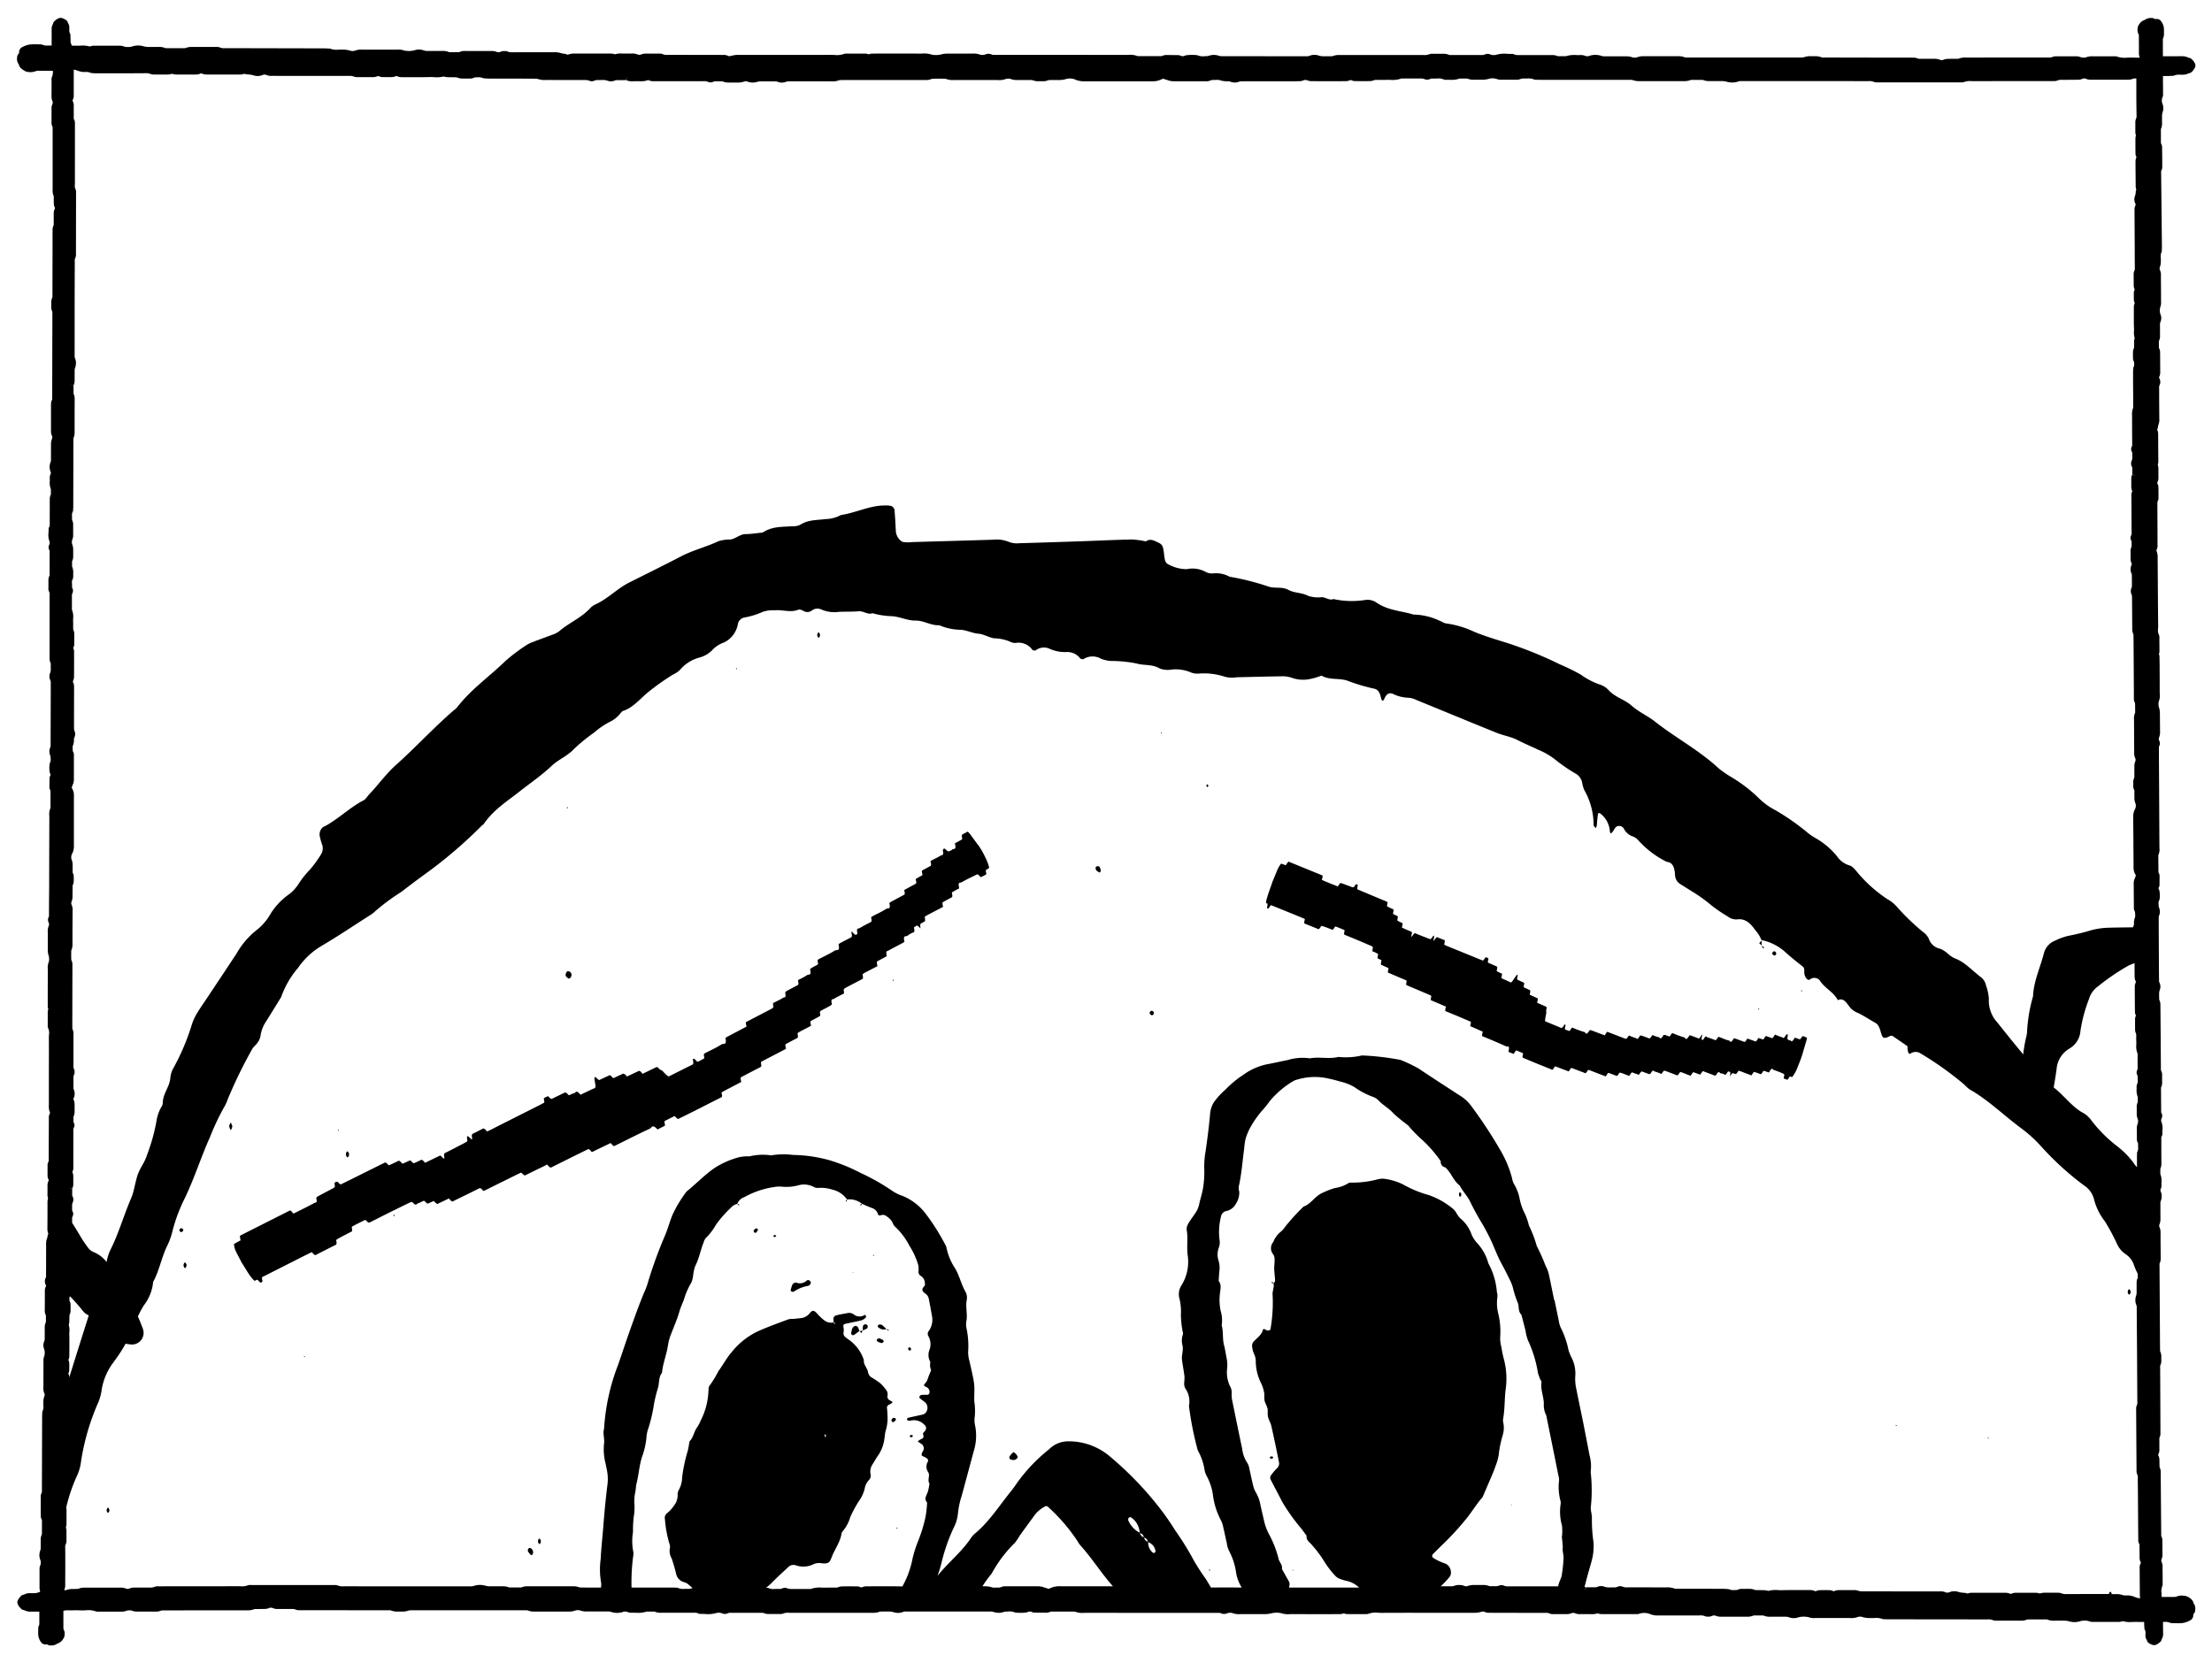 <svg viewBox="0 0 625 470" xmlns="http://www.w3.org/2000/svg"><path d="M618.08 451.3c-.25-.17-.54-.27-.84-.3l-.26-.02c-.61-.09-1.22-.03-1.8.17-.31.13-.64.19-.97.18h-3.46c.01-.38 0-.74-.02-1.11-.1-.64-.03-1.29.2-1.89.12-.29.16-.6.12-.91v-.13c0-1.35 0-2.69-.02-4.04v-.22c.05-.59-.06-1.17-.32-1.7-.06-.27-.03-.54.06-.8.15-.29.22-.61.23-.93l-.02-1.95c0-.84-.01-1.67-.02-2.51 0-.27-.08-.54-.2-.78a.696.696 0 01-.11-.37c0-.42 0-.85-.01-1.27l-.13-16.13v-.22c.05-.61-.07-1.23-.34-1.78v-.24c0-.28-.01-.56-.02-.84 0-.36 0-.72-.02-1.07-.01-.33-.09-.65-.23-.95-.15-.3-.11-.42-.04-.55.2-.39.29-.82.27-1.25v-.73c0-.75 0-1.5-.01-2.25-.01-.21.03-.42.12-.61.12-.24.18-.51.19-.78v-1.07l-.02-4.4-.06-13.23c0-.1 0-.2-.01-.3v-.31c.26-.52.38-1.11.33-1.69 0-.27-.01-.54 0-.8.03-.55-.08-1.1-.33-1.6 0-.06-.01-.16-.01-.24-.02-.4-.02-.8-.02-1.2l-.11-17.8-.03-5.15v-.4c.23-.45.34-.95.33-1.46-.01-1.79-.03-3.57-.04-5.36v-2.06l-.01-.09c0-.17 0-.34-.03-.51a4.25 4.25 0 00-.23-.77c-.14-.28-.14-.61-.02-.9.18-.43.26-.9.26-1.37 0-.94 0-1.89-.01-2.83v-1.84c0-.17.03-.33.1-.49.36-.87.36-1.84 0-2.71a.683.683 0 01-.03-.65c.09-.2.16-.41.2-.63.03-.21.04-.42.03-.64-.02-.25 0-.5 0-.75a4.96 4.96 0 00-.32-2.26v-1.5c.21-.44.31-.92.3-1.4 0-1.47-.02-2.93-.02-4.4v-2.53c-.05-.28-.01-.57.1-.84.14-.21.21-.46.2-.72-.01-.31 0-.62.01-.93.11-.86 0-1.74-.33-2.55-.05-.26-.04-.53.05-.78.31-.52.29-1.18-.04-1.69a.57.57 0 01-.04-.29l-.04-6.58v-.07s0-.08-.02-.12c.24-.45.36-.96.34-1.48 0-.38-.01-.75-.01-1.13v-1.07c.02-.35-.06-.7-.23-1-.11-.28-.15-.58-.11-.87v-.25c-.02-2.28-.04-4.55-.05-6.83l-.06-7.56c0-1.07-.02-2.14-.03-3.22.01-.49-.09-.97-.31-1.4a.693.693 0 01-.03-.2c-.01-.32-.01-.64-.02-.96v-.72c0-.31.06-.61.18-.9.27-.7.24-1.48-.1-2.15a.787.787 0 01-.1-.37c0-.28 0-.57-.01-.85s-.01-.56-.01-.84c-.03-4.31-.05-8.63-.07-12.94v-1.23c0-.72 0-1.44-.01-2.16 0-.16.03-.32.1-.47.31-.74.31-1.57 0-2.3l-.03-.08c-.03-.06-.06-.12-.07-.15 0-.18-.01-.36-.02-.54-.08-.43-.03-.88.15-1.28.06-.11.1-.23.12-.36.11-.79.09-1.58-.05-2.36-.03-.16-.1-.31-.19-.44-.04-.08-.12-.21.05-.55.11-.17.17-.37.17-.58 0-.42 0-.84.01-1.26 0-.42.01-.85.01-1.28 0-.32-.08-.64-.24-.92l-.06-.12a.507.507 0 01-.02-.13c-.02-1.55-.03-3.11-.04-4.71v-.04c.3-.68.41-1.43.32-2.17 0-.15-.01-.3-.01-.44-.03-6.37-.06-12.74-.1-19.1l-.04-6.8v-2.13c.01-.06.04-.13.07-.18.29-.52.27-1.16-.04-1.66-.07-.22-.08-.45-.04-.68.28-.63.38-1.32.32-2v-.33c0-.76 0-1.52-.02-2.28 0-.8 0-1.6-.02-2.39 0-.58-.09-1.16-.29-1.71-.11-.48-.13-.98-.05-1.46v-.05c.29-.7.4-1.47.31-2.22 0-.17-.02-.35-.02-.52 0-2.13 0-4.26-.02-6.39v-1.05c0-.43-.01-.87-.02-1.3s-.02-.83-.02-1.24c0-.27-.06-.53-.17-.77.11-.25.16-.51.16-.78 0-.8-.01-1.61-.02-2.42v-1.47c.02-.28-.03-.55-.16-.8-.23-.56-.3-1.17-.2-1.77.01-.29.03-.57.02-.85-.04-2.94-.06-5.94-.08-8.84l-.07-9.82v-.33c.01-.35 0-.71-.04-1.06a4.36 4.36 0 00-.2-.81c-.04-.14-.09-.27-.11-.36.02-.08.05-.15.09-.23.18-.36.26-.76.24-1.16-.02-.21-.02-.41-.01-.62v-.34l-.04-10.4v-.29c-.04-.3 0-.61.11-.89.15-.27.22-.57.2-.88 0-1 0-2-.02-2.99 0-.34-.09-.67-.24-.97a.516.516 0 010-.56c.18-.39.26-.81.24-1.24v-.47c0-.42 0-.84-.01-1.26v-.4c.04-.5-.02-1.01-.18-1.49.11-.3.16-.61.16-.92-.02-2.55-.03-5.09-.04-7.64 0-.48-.09-.95-.28-1.38.16-.36.25-.75.28-1.14a4 4 0 00.32-1.9c-.02-2.55-.04-5.11-.04-7.67v-.86c-.05-.38 0-.76.16-1.11.09-.14.14-.31.14-.48v-.13c.04-.4-.04-.81-.23-1.16a.454.454 0 01-.03-.5c.19-.38.28-.81.26-1.24v-.19l-.03-5.31c.01-.49-.1-.97-.34-1.4-.01-.62-.02-1.23-.01-1.85v-.04c.25-.53.36-1.11.32-1.69v-.13c0-1 0-1.99-.01-2.98 0-.24.05-.47.15-.68.29-.69.28-1.46-.03-2.14-.17-.53-.21-1.1-.11-1.65v-.16c.25-.53.34-1.12.29-1.69v-.22c0-2.27-.02-4.53-.04-6.8v-.26c.06-.64-.06-1.28-.34-1.85-.04-.18-.04-.37 0-.55.21-.52.32-1.07.32-1.63v-.14c.01-.33.01-.65-.01-.98-.08-.53-.02-1.06.18-1.56.07-.12.1-.26.11-.4v-.33c.01-.25.03-.51.03-.76l-.22-20.6v-.28c-.05-.31 0-.62.11-.9.15-.27.22-.58.2-.88 0-1.84-.02-3.68-.04-5.52 0-.33-.09-.66-.23-.96a.92.92 0 01-.11-.4v-3.6c0-.17.01-.22 0-.2.24-.52.35-1.09.32-1.66V32.7c0-.32.06-.64.16-.94.28-.8.26-1.67-.04-2.46-.09-.2-.15-.42-.16-.64v-.11c-.03-.31.01-.63.13-.92.15-.33.22-.69.2-1.05 0-.95 0-1.9-.02-2.86 0-.74 0-1.47-.01-2.21.23-.02.48-.02.74-.02h.07c.47 0 .93-.02 1.4-.04l.6-.02c.14 0 .28-.04.4-.1.53-.2 1.09-.27 1.66-.22h.94c.42-.01.84-.11 1.23-.29.15-.07.3-.12.45-.15.8-.12 1.57-1.54 1.64-1.8.05-.2.06-.4.02-.6-.15-.52-.44-1-.85-1.36-.07-.07-.13-.14-.2-.21a.948.948 0 00-.53-.3c-.18-.04-.37-.1-.54-.18-.44-.2-.92-.31-1.4-.33h-.02c-1.54 0-3.09.01-4.63.01h-.99v-.65c0-.34-.01-.68-.01-1.02v-2.76c-.03-.26 0-.53.1-.78.13-.26.2-.55.2-.84v-.2c0-.5.02-1.03 0-1.55a4.02 4.02 0 00-.8-2.1c-.27-.4-.72-.64-1.2-.64h-.27c-.11.01-.22.01-.33 0-.27-.2-.61-.3-.94-.27h-.11c-.63-.03-1.25.16-1.76.54-.73.22-1.34.73-1.69 1.41-.17.23-.28.5-.31.79l-.02.19c-.09.53-.02 1.07.22 1.55.09.16.13.35.13.53 0 .88 0 1.77.01 2.65v2.23c0 .45.07.89.23 1.31-.71 0-1.44.01-2.14-.02-.48-.02-.96 0-1.42.02-.91.11-1.84.02-2.71-.26-.32-.11-.65-.15-.98-.11h-5.9c-.73-.06-1.46.05-2.14.32-.45.08-.91.06-1.34-.06l-.07-.02c-.34-.16-.71-.24-1.09-.25h-5.97c-.29 0-.57.06-.84.17-.23.1-.48.15-.74.16h-1.71l-21.6.02h-.3c-.76-.06-1.53.05-2.24.33-.13.02-.27.03-.4.02h-.09c-.38 0-.76 0-1.14.01-.48 0-.95 0-1.43.02-.37 0-.74.08-1.09.2-.36.18-.78.19-1.16.04-.46-.19-.95-.28-1.45-.26h-3.99c-.34.02-.68-.04-.99-.16-.28-.11-.57-.17-.87-.17-.48-.01-.97-.01-1.45-.01h-4.16c-6.48 0-12.96-.02-19.43-.03h-.37c-.21.03-.42.01-.63-.03-.64-.26-1.33-.37-2.02-.33h-1.1c-.68-.04-1.35.07-1.99.31a2.7 2.7 0 01-.49.04c-.54.01-1.09.02-1.63.01h-30.96c-.17.01-.35 0-.52-.04-.54-.23-1.12-.34-1.71-.32h-10.09c-.19 0-.39 0-.58.03-.32.04-.63.12-.94.22-.51.19-1.07.2-1.58.03-.53-.18-1.08-.27-1.64-.26h-6.25c-.27 0-.54-.05-.8-.13a5.254 5.254 0 00-3.28-.02c-.4.17-.85.18-1.25.03a3.67 3.67 0 00-.72-.2c-.24-.03-.49-.04-.74-.03-.35.02-.7 0-1.05 0-.99-.08-2 .03-2.95.33h-2.24c-.54-.23-1.13-.34-1.72-.33h-9.28c-.44.04-.89-.02-1.31-.16a1.46 1.46 0 00-.71-.17c-.42.02-.85 0-1.3-.02a8.195 8.195 0 00-3.3.32h-.08c-.43.07-.87.04-1.28-.09-.57-.28-1.23-.28-1.8 0-.21.08-.44.12-.67.11h-8.91c-.12 0-.24 0-.35-.02-.54-.24-1.14-.35-1.73-.33h-2.94c-.37-.03-.75.03-1.1.17-.47.16-.97.22-1.47.18h-23.93c-.58-.02-1.15.08-1.69.28-.16.05-.32.07-.49.07-.44.01-.87 0-1.31 0h-.95c-.45 0-.91-.07-1.34-.22-.82-.26-1.7-.24-2.5.07-.24.1-.49.15-.74.15h-1.13c-.38 0-.76.01-1.14 0l-17.34-.02h-4.02c-.44.03-.88-.01-1.31-.13-.88-.3-1.84-.31-2.73-.02l-.11.03c-.13.05-.27.08-.41.1-.23 0-.47 0-.7.02-.65.09-1.3.02-1.92-.2a.901.901 0 00-.32-.09c-1-.11-2.02-.1-3.02.03-.16.03-.32.08-.46.15-.38.16-.81.14-1.18-.04-.17-.09-.37-.14-.56-.15l-1.67-.02c-.58 0-1.16-.01-1.74-.02-.35 0-.7.08-1.03.21-.08.03-.16.06-.24.08-.11.03-.22.04-.33.04-2.08 0-4.17.01-6.31 0h-.17a5.92 5.92 0 00-2.73-.36c-.2 0-.4 0-.61.01-8.58-.01-17.16-.02-25.74-.02h-11.8c-.15-.01-.29-.05-.42-.11-.56-.26-1.21-.25-1.77.01-.42.13-.86.16-1.29.1h-.02c-.8-.3-1.65-.42-2.5-.35h-6.71c-.73-.01-1.45.08-2.15.28-.72.14-1.45.16-2.18.06h-.15c-.9-.33-1.85-.44-2.8-.35-.24 0-.48.02-.72.01-2.87-.02-5.75-.02-8.62-.02h-1.34c-.6 0-1.17 0-1.76.01-.55 0-1.1.01-1.65.01-.36 0-.72.08-1.05.22-.32-.14-.67-.22-1.03-.22h-5.22c-.28-.02-.56.02-.82.12-.87.29-1.79.37-2.69.26-.37-.02-.74-.03-1.11-.03-3.93.03-7.93.02-11.8.02h-13.67c-.45-.02-.9 0-1.34.03-.35.04-.69.11-1.03.2-.2.05-.4.1-.61.13-.17 0-.35-.04-.5-.12-.41-.18-.85-.26-1.29-.24-.3.02-.59.02-.89 0H203l-13.92-.02h-.38c-.47.05-.95 0-1.4-.17-.3-.13-.63-.19-.95-.18-1.33 0-2.66-.01-4 0-.38 0-.75.08-1.11.21-.37.17-.8.17-1.18 0-.46-.18-.95-.26-1.45-.23h-2.85a5.43 5.43 0 00-2 .22 3.64 3.64 0 00-1.22-.21c-3.41 0-6.82 0-10.23-.01-.64-.02-1.28.1-1.88.34-.51-.21-1.06-.33-1.61-.35-.76-.28-1.57-.4-2.38-.35h-11.42c-.57.06-1.14-.02-1.67-.22a.907.907 0 00-.42-.11h-.18c-.44-.04-.89.02-1.3.18-.35.18-.76.2-1.12.05-.46-.18-.94-.27-1.44-.26h-7.39c-.59-.04-1.18.07-1.71.31-.05.02-.11.03-.17.03-.85.01-1.69.01-2.54 0-.06 0-.12 0-.17-.01-.65-.27-1.35-.38-2.06-.34h-.2c-1.33 0-2.66-.01-3.99 0-.36 0-.71-.07-1.04-.19-.81-.28-1.69-.28-2.5 0-.81.21-1.65.26-2.48.14l-.29-.02c-.67-.26-1.39-.36-2.1-.3h-9.76c-.8-.07-1.6.05-2.35.34h-.01c-.35.06-.71.06-1.07-.01-.64-.22-1.32-.33-2-.33h-.18c-.43-.02-.85 0-1.26 0-.77.09-1.54 0-2.27-.24a.863.863 0 00-.36-.08h-.44c-.33-.03-.67-.04-1-.04l-27.59-.06h-.36c-.47.05-.95 0-1.4-.17-.3-.13-.63-.19-.95-.17h-7.4c-.37 0-.75.07-1.1.2-.24.1-.5.15-.76.15h-4.83c-.15 0-.31 0-.46-.04-.63-.25-1.32-.36-2-.32h-2.84c-.47 0-.93-.07-1.38-.2-.97-.28-2-.27-2.97.02-.35.12-.71.19-1.07.2h-.15c-.47.03-.95-.03-1.4-.18a2.83 2.83 0 00-1.19-.18h-7.1c-.42 0-.83.07-1.22.22-.87-.24-1.78-.32-2.69-.24-.33.01-.66.03-1 .02-.48-.01-.96-.02-1.44-.02-.02-.2-.09-.4-.19-.58-.11-.3-.15-.62-.12-.94 0-.36-.02-.71-.04-1.07v-.46c-.02-.17-.07-.34-.17-.48-.13-.32-.18-.66-.14-1v-.71c-.01-.38-.13-.75-.33-1.07-.04-.07-.08-.14-.1-.22-.17-.91-1.83-1.31-1.85-1.32-.17-.02-.34 0-.5.04-.46.14-.87.39-1.22.72l-.2.17a.88.88 0 00-.33.53c-.04.12-.08.24-.14.35-.21.38-.32.8-.33 1.23v4.78h-1.17c-.42.04-.83-.02-1.23-.15-.29-.13-.6-.19-.91-.19H11c-.67-.01-1.35-.03-2.04 0-.93.05-1.84.32-2.65.78-.47.21-.81.65-.89 1.16l-.03.3c-.02.33-.04.34-.1.39-.27.25-.44.6-.45.97v.12c-.12.69.05 1.4.49 1.95.13.94 1.05 1.48 1.66 1.83.25.17.54.27.84.3l.26.02c.61.09 1.22.03 1.8-.17.31-.13.64-.19.98-.18h4.05c.07.58 0 1.17-.22 1.71-.12.28-.17.6-.13.9v.13c0 1.35 0 2.69-.01 4.03v.22c-.05.59.05 1.17.31 1.7.05.27.03.55-.07.8-.15.29-.23.6-.24.93v4.46c0 .27.08.54.2.78.07.11.11.24.11.37v17.61c-.05.61.06 1.23.32 1.78v1.07c0 .36 0 .72.02 1.08 0 .33.08.65.22.95.15.3.1.42.03.55-.2.39-.29.82-.28 1.25v.75c0 .74-.01 1.48 0 2.23 0 .21-.03.42-.12.61-.12.24-.19.51-.2.78-.01.36-.01.73-.01 1.09v3.84c-.02 4.6-.02 9.2-.03 13.79v.61c-.27.52-.38 1.1-.34 1.69v.8c-.04.55.07 1.1.31 1.6 0 .06.01.16.01.24.01.4.01.81 0 1.22l-.04 17.79c0 1.72 0 3.43-.01 5.15v.39c-.24.45-.35.95-.34 1.46v7.51c0 .17 0 .34.03.51.05.26.12.52.23.77.13.29.14.61.01.9-.18.43-.27.9-.27 1.37 0 .93 0 1.87-.01 2.8v1.87c0 .17-.04.33-.1.49-.36.87-.37 1.84-.02 2.71.12.2.12.45.02.65-.09.2-.16.41-.2.63-.04.21-.05.42-.03.64.01.25 0 .5 0 .75-.08.77.02 1.55.3 2.27v1.5c-.21.43-.32.92-.31 1.4 0 1.49 0 2.99-.01 4.48v2.45c.03.28 0 .57-.12.83-.14.21-.21.46-.2.71 0 .31 0 .62-.02.93-.12.86-.01 1.74.3 2.55.05.26.03.53-.05.78-.31.52-.3 1.17.02 1.69.04.09.05.19.04.29v6.58l-.01.07c0 .06 0 .11.02.12-.25.45-.37.96-.35 1.47v2.19c-.03.35.05.69.22 1 .11.28.14.58.11.87v17.87c-.02.48.08.97.3 1.4.02.07.03.13.03.2v1.68c0 .31-.06.61-.18.89-.28.7-.25 1.48.08 2.15.06.11.1.24.1.37v1.7l-.04 14.2v2.14c0 .16-.03.32-.1.47a2.96 2.96 0 00-.02 2.3l.03.08c.02.06.06.12.07.15 0 .18 0 .36.02.54.07.43.02.88-.16 1.28-.06.11-.11.23-.12.36-.11.78-.1 1.58.03 2.36.03.16.09.31.18.45.04.08.12.21-.05.55-.11.17-.17.37-.18.58 0 .42-.02.84-.02 1.26s-.01.85-.02 1.28c0 .32.08.64.23.92.02.04.04.08.06.13.01.04.02.08.02.13v4.75c-.3.68-.42 1.43-.34 2.17 0 .15.01.29.01.44-.02 6.4-.04 12.8-.05 19.2l-.05 6.71v2.13a.67.67 0 01-.07.18c-.29.52-.28 1.15.03 1.66.06.22.08.46.04.68-.28.63-.4 1.32-.33 2v5.01c0 .58.08 1.16.28 1.71.11.48.12.98.04 1.46v.05c-.3.7-.41 1.47-.32 2.22 0 .17.01.35.01.52-.02 2.17-.03 4.33-.03 6.5v3.48c0 .27.06.53.17.77-.11.25-.17.51-.17.78v3.88c-.03.28.03.55.16.8.23.56.29 1.18.19 1.78-.02.29-.03.57-.03.85.02 2.93.01 5.92 0 8.8v9.86c-.01.11-.01.22-.01.33-.02.35 0 .71.03 1.06.04.28.11.55.2.82l.11.36c-.02.08-.05.15-.09.22-.19.35-.27.75-.25 1.15.01.21.01.41 0 .62v.34l-.04 10.4v.29c.04.3 0 .61-.12.89-.15.27-.22.57-.2.88 0 1-.02 2 0 2.99 0 .34.09.67.23.97.11.17.11.39 0 .56-.19.39-.27.81-.25 1.24v2.13c-.04.5.01 1.01.17 1.49-.11.29-.17.61-.17.92 0 2.55 0 5.09-.03 7.64-.01.48.08.95.27 1.39-.16.36-.25.74-.29 1.14-.27.6-.38 1.25-.34 1.9 0 2.62 0 5.23-.02 7.85v.68c.05.38 0 .76-.17 1.1-.09.14-.14.31-.15.48v.13c-.05.4.03.81.22 1.17.11.14.12.34.03.5-.19.38-.28.81-.27 1.23v.38c0 1.71 0 3.42-.02 5.13-.02.49.09.98.32 1.41v1.89c-.25.52-.37 1.11-.33 1.69v.13c0 1-.01 1.99-.01 2.98 0 .23-.06.46-.15.68-.3.68-.3 1.46 0 2.15.17.53.2 1.1.1 1.65v.16c-.25.53-.35 1.11-.3 1.69v.23c0 2.27-.01 4.53-.02 6.8v.26c-.06.64.05 1.28.33 1.85.04.18.04.37 0 .55-.22.52-.33 1.07-.34 1.63v.14c-.02.33-.02.65 0 .98.08.53 0 1.06-.2 1.55-.07.12-.11.26-.11.4v.33c-.02.25-.04.51-.04.76l-.06 20.59v.28c.04.31 0 .62-.12.9-.15.27-.22.57-.2.88 0 1.84-.02 3.68 0 5.53 0 .33.08.66.23.96.07.12.1.26.1.4v1.49c0 .71 0 1.41-.01 2.12 0 .16-.02.23 0 .2a3.35 3.35 0 00-.33 1.65v2.12c0 .32-.06.64-.17.94-.28.8-.28 1.67.02 2.46.09.2.14.42.15.64v.11c.03.31-.02.62-.14.91-.15.33-.22.68-.2 1.04v5.31c0 .31.06.62.17.9-.03.08-.04.17-.07.25a.91.91 0 00-.4.1c-.53.2-1.1.27-1.66.22h-.94c-.42.01-.84.11-1.22.29-.15.07-.3.12-.46.15-.8.12-1.57 1.55-1.64 1.8-.05.2-.06.4-.02.6.15.52.44.99.84 1.36.07.07.14.14.2.22.14.16.33.26.53.3.18.04.36.1.54.18.44.2.92.31 1.4.33h2.67v3.12c.03.26 0 .53-.1.78-.14.26-.21.54-.21.84v.22c-.01.5-.03 1.02 0 1.54.05.77.33 1.5.79 2.11.26.4.71.65 1.18.66h.27c.11-.01.22-.01.33 0 .24.19.55.29.86.28h.19c.63.04 1.25-.15 1.76-.52.73-.22 1.35-.72 1.71-1.4.18-.23.29-.5.32-.78l.02-.19c.1-.52.03-1.07-.2-1.55a1.02 1.02 0 01-.12-.54v-4.78c.4-.14.82-.19 1.24-.17h1.26c.8 0 1.61-.02 2.4.02.48.02.96 0 1.43-.02a6.39 6.39 0 012.71.26c.32.11.65.15.99.11h5.9c.73.06 1.46-.05 2.14-.32.45-.08.91-.06 1.34.06l.07.02c.33.14.68.21 1.04.22h5.98c.29 0 .57-.07.84-.17.23-.1.48-.15.74-.16h1.63l21.69-.02h.3c.76.06 1.52-.05 2.24-.33.13-.02.27-.03.4-.03h.02c.38 0 .75 0 1.13-.01.48 0 .96 0 1.43-.02.37 0 .74-.08 1.09-.2.36-.18.79-.2 1.16-.04.46.19.95.28 1.45.26h3.99c.34-.02.67.04.99.16.27.11.56.17.86.18.47.01.95.02 1.42.01h6.52c5.7 0 11.4.01 17.1.02.12-.01.25-.01.37-.01.21-.02.42-.01.63.03.64.26 1.33.38 2.02.33h1.1c.68.04 1.36-.07 1.99-.31.16-.03.33-.04.49-.04.55-.01 1.11-.01 1.66-.01h30.93c.18-.02.35 0 .52.04.54.23 1.12.34 1.71.32h10.08c.19 0 .39 0 .58-.03.32-.04.63-.12.94-.22.51-.19 1.07-.2 1.58-.03.53.18 1.08.27 1.64.26h6.25c.27 0 .54.04.8.13 1.06.36 2.21.36 3.28.02.4-.17.85-.17 1.26-.02.23.09.47.16.72.2.25.03.49.04.74.03.35-.02.7 0 1.05 0 .99.09 2-.03 2.95-.33h2.24c.54.23 1.13.34 1.72.33h9.28c.44-.04.88 0 1.3.16.22.12.47.18.71.17.42-.02.85 0 1.3.02 1.11.12 2.23.01 3.3-.32h.07c.43-.07.87-.04 1.29.09.57.28 1.23.28 1.8 0 .21-.08.44-.12.67-.11h8.9c.12 0 .24 0 .35.02.54.24 1.14.36 1.73.33h2.95c.37.02.75-.04 1.09-.17.47-.17.97-.23 1.47-.18h23.93c.58.02 1.15-.08 1.69-.28.16-.05.32-.07.49-.07.44-.01.88 0 1.32-.01h.94c.45 0 .9.08 1.34.22.82.26 1.7.23 2.5-.07.24-.1.49-.15.74-.15h1.13c.38 0 .75-.01 1.14 0h14.45l4.6.01h2.85c.26 0 .53.05.78.13.88.3 1.84.31 2.73.02l.11-.03c.13-.05.26-.08.4-.1.23 0 .47 0 .7-.02.65-.09 1.3-.02 1.92.2.1.05.21.08.32.09 1.01.11 2.02.1 3.03-.03.16-.03.31-.08.46-.15.38-.16.81-.14 1.18.04.17.09.37.14.56.15.57 0 1.14.02 1.71.02s1.13.01 1.7.02c.35 0 .7-.08 1.03-.21.08-.03.16-.06.24-.08.11-.03.22-.04.33-.04 2.08 0 4.17-.01 6.31 0h.17c.87.33 1.81.46 2.73.36.2 0 .4 0 .61-.01 8.5.01 17.01.02 25.51.02h12.03c.15 0 .29.05.42.11.56.26 1.21.25 1.78-.01.42-.13.86-.16 1.29-.1h.02c.79.3 1.65.42 2.49.35h6.74c.72 0 1.44-.09 2.14-.28.72-.14 1.46-.16 2.18-.06h.15c.9.32 1.85.43 2.8.34.24 0 .49-.02.72-.01 2.82.02 5.64.02 8.46.02h1.5c.6.01 1.17 0 1.76-.01.55 0 1.1-.01 1.65-.01.36 0 .72-.08 1.05-.22.32.14.67.22 1.02.22h5.21c.28.02.56-.02.82-.12a6 6 0 012.69-.26c.37.02.74.03 1.11.03 3.97-.03 8.01-.02 11.92-.02h13.54c.45.02.9 0 1.35-.03.35-.04.69-.11 1.03-.2.2-.05.4-.1.61-.13.17 0 .35.04.5.12.41.18.85.26 1.29.24.28-.02.58-.02.9 0h.45l13.93.03h.38c.47-.05.95 0 1.4.17.3.13.62.19.95.17 1.33 0 2.66.01 4 0 .38 0 .75-.08 1.11-.21.37-.17.8-.17 1.17-.01.46.18.95.26 1.45.23h2.85c.67.05 1.35-.02 2-.22.39.14.81.21 1.22.21 3.41 0 6.82 0 10.23.01h.02c1.12-.46 2.37-.45 3.48.02.76.29 1.57.41 2.38.35h11.42c.57-.06 1.14.02 1.67.22.13.07.27.11.42.11h.18c.44.05.89-.02 1.3-.18.35-.18.76-.2 1.12-.05.46.18.94.27 1.44.26h7.42c.58.02 1.16-.09 1.69-.31.05-.02.11-.03.17-.04.85-.01 1.69-.01 2.54 0 .06 0 .12 0 .18.01.66.27 1.37.39 2.08.34h4.17c.36 0 .72.06 1.05.19.81.28 1.69.28 2.5 0 .81-.22 1.65-.26 2.48-.14l.29.02c.67.26 1.39.36 2.1.3h9.77c.8.07 1.6-.05 2.34-.34.35-.07.72-.06 1.07.01.64.22 1.32.33 2 .33h.18c.43.02.85 0 1.26 0 .77-.09 1.54 0 2.27.24.11.05.23.08.36.08l.45.02c.33.01.66.02 1 .02l27.58.03h.37c.47-.05.95 0 1.4.17.3.13.63.19.95.18 2.47 0 4.93.01 7.4 0 .37 0 .74-.07 1.1-.2.24-.09.5-.14.76-.15h4.83c.15 0 .3 0 .45.04.64.25 1.32.36 2 .32h2.84c.47 0 .93.07 1.38.2.97.27 2 .27 2.97-.02.35-.12.71-.18 1.07-.2h.15c.47-.03.94.03 1.39.18.38.14.78.21 1.19.19h7.12c.41 0 .82-.08 1.21-.22.87.24 1.78.32 2.68.23.33-.01.66-.02.99-.02.8.02 1.59.02 2.37.02v.29c0 .35.02.7.04 1.05l.02.45c0 .17.07.34.17.48.14.31.18.66.14 1v.71c.02.38.13.74.33 1.06.04.07.08.14.1.22.18.91 1.85 1.29 1.86 1.29h.15c.12 0 .24-.01.36-.05.46-.15.87-.4 1.21-.73.07-.06.13-.12.2-.17.16-.13.28-.32.32-.53.04-.12.08-.24.14-.35.2-.38.32-.8.32-1.23-.02-1.16-.03-2.32-.04-3.48v-.02h.54c.42-.04.83.01 1.23.15.29.13.59.2.91.2h.26c.4 0 .81.02 1.22.02.28 0 .56 0 .83-.01.93-.05 1.84-.32 2.65-.78.47-.22.81-.66.89-1.17l.03-.3c.02-.33.04-.34.09-.39.28-.25.44-.6.45-.97v-.11c.13-.69-.05-1.4-.49-1.96-.13-.94-1.05-1.48-1.67-1.84m-21.43-.73c0-.06-.02-.12-.04-.18-.06-.2-.26-.5-.33-.47-.25.11-.41.37-.4.65h-4.56c-2.45 0-4.89.01-7.33.02-.51.04-1.03-.03-1.52-.2-.38-.14-.78-.2-1.18-.18h-3.28c-.57-.04-1.14.04-1.67.22h-.03c-.34-.13-.71-.2-1.07-.21-1.9-.01-3.8-.01-5.7 0-.39 0-.78.09-1.14.24-.18.09-.4.09-.58-.01-.36-.15-.75-.23-1.15-.23h-9.67c-.37.01-.74.09-1.09.22h-.01c-.29-.11-.6-.18-.91-.21-.57-.01-1.13-.1-1.67-.26a3.73 3.73 0 00-2.53.09c-.36.17-.78.17-1.14 0-.49-.19-1.02-.27-1.54-.23h-12.78l-5.48-.01h-3.55c-.43.03-.86-.03-1.26-.17-.37-.14-.77-.2-1.17-.18-1.43-.01-2.85-.01-4.28 0-.39 0-.77.07-1.13.2-.35.14-.46.11-.57.06-.27-.14-.57-.23-.88-.24-1.07-.02-1.97-.02-2.88 0-.31.02-.61.09-.9.22l-.15.05c-.06.03-.12.03-.18.01l-.12-.04c-.39-.17-.81-.26-1.24-.27h-4.9c-1.01 0-2.06 0-3.1.03-.36.02-.74 0-1.13-.02-.92-.09-1.86-.02-2.76.22h-.03c-.29-.09-.6-.15-.9-.18-.63-.03-1.25-.04-1.86-.04h-.46c-.26 0-.52-.03-.77-.12-.34-.14-.71-.21-1.08-.23-.9-.02-1.82 0-2.6 0-.29.01-.58.08-.84.2-.22.09-.47.14-.71.14h-.42c-.45.04-.9-.02-1.33-.17a.802.802 0 00-.4-.11l-.43-.03c-.34-.02-.68-.05-1.02-.05-2.46 0-4.92-.01-7.38-.02h-5.41l-.3-.01c-.15 0-.4.01-.45 0a6.13 6.13 0 00-2.61-.36h-.49c-3.41-.02-6.83-.02-10.27-.02-.49.05-.97-.02-1.43-.19a1.67 1.67 0 00-1.35 0 2.4 2.4 0 01-1.18.2c-.28-.01-.57 0-.86 0a4.22 4.22 0 01-1.83-.22c-.57-.2-1.18-.2-1.75 0-.1.03-.2.07-.29.11s-.18.07-.2.08c-.85.02-1.72 0-2.57 0h-.4c-.11-.05-.22-.09-.33-.13.14-.51.29-1.02.41-1.53.46-1.85 1.02-3.66 1.52-5.49.54-1.83.74-3.74.6-5.65-.32-2.19-.47-4.39-.45-6.6.07-1.1-.4-2.23-.3-3.3.35-3.3.33-6.63-.05-9.93.21-1.58.1-3.18-.32-4.71-.57-2.96-1.14-5.91-1.72-8.87-.66-3.27-1.36-6.54-2-9.8-.29-1.23-.39-2.5-.3-3.76.12-1.75-.23-3.5-1.02-5.06-.36-.7-.66-1.44-.9-2.2-.43-2.18-1.16-4.28-2.15-6.27-.33-.72-.54-1.49-.64-2.28-.4-1.87-.78-3.74-1.16-5.6h-.1c-.48-2.32-.94-4.65-1.44-7-.19-.93-.52-1.83-.98-2.66a54.12 54.12 0 00-2.5-5.61 32.98 32.98 0 00-2.2-5.77c-.27-1.07-.61-2.12-1.04-3.13-.75-1.4-1.29-2.9-1.6-4.46-.26-1.41-.77-2.76-1.49-3.99-.32-.55-.54-1.15-.64-1.78-.72-2.75-1.82-5.39-3.26-7.85-2.45-4.25-5.15-8.37-8.07-12.31-.91-1.32-2.09-2.43-3.46-3.25-3.87-2.52-7.76-5.03-11.59-7.6-1.66-.94-3.39-1.77-5.17-2.46-3.59-.69-7.22-1.11-10.87-1.26-2.18.51-4.42.65-6.64.42-2.67.67-5.42-.11-8.1.4-2.06-.3-4.15-.15-6.14.46-2.04.4-4.06.87-6.11 1.25-2.33.51-4.54 1.5-6.47 2.9a29.486 29.486 0 00-5.14 4.25 21.187 21.187 0 00-3.2 3.49c-.59.94-.96 2-1.09 3.11-.3 3.6-.77 7.22-1.29 10.82-.31 1.72-.43 3.46-.37 5.2.05 1.73-.07 3.47-.35 5.18-.25 1.56-.79 3.07-1.1 4.62-.22.93-.61 1.82-1.17 2.6-.62.92-1.3 1.8-1.86 2.76-.35.53-.53 1.16-.5 1.79.44 2.37-.02 4.73.27 7.1.48 3-.14 6.08-1.76 8.66-.69 1.09-.9 2.42-.56 3.66.38 1.53.52 3.11.42 4.69.04 1.74.24 3.47.6 5.18 0 .16-.02.31-.08.46-.29.92-.33 1.89-.1 2.83.4 1.43-.3 2.83-.1 4.26.2 1.56.52 3.14.7 4.7 0 .63-.03 1.26-.1 1.89-.01.48.09.95.3 1.38a6.392 6.392 0 011.06 4.98c.53 4.24 1.36 8.44 2.49 12.57a16.26 16.26 0 011.89 5.36c.1.63.29 1.23.58 1.8.99 1.81 1.63 3.79 1.87 5.84a20.72 20.72 0 002.2 6.76c.35.71.6 1.47.72 2.25.34 1.38.6 2.8.94 4.17.09.79.31 1.56.66 2.28.97 1.82 1.62 3.8 1.93 5.84.22 1.58.77 3.09 1.61 4.44v.02h-.28c-2.34 0-4.68-.01-7.01 0h-1.38c-.49-.8-.97-1.62-1.46-2.42a60.165 60.165 0 01-3.4-5.24 79.812 79.812 0 00-5.29-8.54c-1.53-2.47-3.2-4.85-5.02-7.11A94.527 94.527 0 00313 411.13a17.932 17.932 0 00-11.42-3.78c-1.95.07-3.8.87-5.17 2.26a46.77 46.77 0 00-9.38 9.98c-.57.85-1.2 1.65-1.84 2.44-3.14 3.96-5.96 8.31-9.79 11.44-.45.4-.85.87-1.17 1.38-2.74 4-6.4 6.82-9.35 10.54.46-1.23.84-2.48 1.15-3.75.81-3.4 1.96-6.71 3.44-9.88.66-1.26 1.06-2.64 1.2-4.06.18-1.74.55-3.45 1.1-5.11 1.12-4.12 2.23-8.27 3.34-12.39.72-2.27.88-4.68.46-7.03-.23-.92-.29-1.88-.15-2.82.13-1.42.09-2.85-.13-4.26-.07-1.4.07-2.83.01-4.25-.07-.95-.21-1.9-.42-2.83-.28-1.4-.63-2.77-.91-4.17-.29-.91-.43-1.86-.42-2.81.15-2.21 0-4.43-.46-6.6-.13-.62-.15-1.26-.07-1.89.45-2.05-.29-4.11.14-6.18.14-.79.01-1.61-.38-2.31-1.18-2.05-1.67-4.43-2.86-6.5a16.421 16.421 0 01-2.43-5.65c-.08-.47-.26-.91-.51-1.32-1.62-3.09-3.5-6.04-5.62-8.81a15.64 15.64 0 00-6.41-4.81c-1.06-.35-2.07-.86-2.99-1.5a60.3 60.3 0 00-8.72-4.93 50.122 50.122 0 00-8.82-3.61 40.35 40.35 0 00-10.36-1.51c-2.06-.26-4.14-.22-6.19.12-2.03-.3-4.1-.21-6.09.28-.97-.04-1.95.04-2.91.23-2.46.65-4.81 1.67-6.95 3.04-2.76 1.9-5.07 4.33-7.66 6.44-.25.2-.46.44-.63.71a35.7 35.7 0 00-3.63 6.13c-.78 1.91-1.3 3.92-2.1 5.81-1.94 4.51-3.61 9.14-5 13.85-.3.9-.65 1.77-1.05 2.63-1.44 3.52-2.72 7.11-3.99 10.69-1.11 3.13-2.13 6.3-3.24 9.44a60.082 60.082 0 00-3.94 18c-.43 1.42.22 2.87-.01 4.25-.19 1.9-.04 3.81.45 5.66.15.78.33 1.55.46 2.34.2 1.24.21 2.51.03 3.76-.51 4.09-.88 8.18-1.2 12.27-.23 2.82-.55 5.65-.68 8.49-.31 2.2-.28 4.43.09 6.62.07.31.08.63.04.94l-.06.57c-1.86 0-3.72 0-5.58-.01-.18 0-.36-.01-.53-.06-.52-.19-1.07-.29-1.63-.3h-13.08c-.58 0-1.16.11-1.69.34h-3.45c-.54-.24-1.13-.35-1.72-.33h-3.69c-.47 0-.94-.07-1.4-.2-.97-.26-2-.25-2.97.03l-.15.05c-.21.07-.42.12-.64.13h-16.68c-6.39 0-12.77 0-19.16-.01h-.33c-.51.05-1.02-.01-1.5-.18-.38-.14-.79-.2-1.2-.18H70.92c-.36-.03-.71.01-1.05.14-.63.21-1.31.28-1.97.21-.23 0-.46-.01-.69-.01-3.02.01-6.04.02-9.05.02h-5.47c-2.55 0-5.1 0-7.66.01h-.2c-.44-.04-.89.03-1.29.2-.39.13-.81.19-1.22.15-1.11 0-2.21 0-3.32.01h-.95c-.49-.02-.99.06-1.44.24-.35.17-.76.17-1.11 0-.46-.18-.96-.26-1.46-.23H23.8c-.48-.01-.97.07-1.42.24-.16.06-.33.1-.5.11-.52.03-1.05.03-1.65.03-.46.02-.92.11-1.36.26-.18.05-.36.08-.54.09h-.2c.2-.44.3-.91.3-1.39 0-.85 0-1.7.01-2.55 0-.92.01-1.84.01-2.76 0-1.77 0-3.54-.02-5.31-.03-.34.02-.68.15-1 .15-.32.22-.68.2-1.04v-2.45c.03-.42-.03-.85-.17-1.25.1-.26.16-.54.17-.82.02-1.42.02-2.84.01-4.26 0-.19-.03-.37-.08-.56a47.61 47.61 0 013.26-9.43c.47-1.14.79-2.35.93-3.58.89-5.84 2.57-11.53 4.97-16.92.45-1.15.75-2.36.9-3.59.46-2.59 1.5-5.04 3.04-7.17.93-1.24 1.83-2.51 2.67-3.87.35-.56.68-1.13 1-1.72.46.09.93.16 1.4.2 1.8.23 3.44-1.04 3.67-2.84.06-.49.01-.99-.14-1.46-.45-1.21-.91-2.42-1.45-3.6.5-1.09 1.07-2.15 1.71-3.17a12.66 12.66 0 002.6-6.6c1.7-3.05 2.37-6.89 3.91-10.07.65-1.3 1.15-2.67 1.5-4.07.82-3.28 2-6.46 3.52-9.48 2.67-5.51 4.58-11.62 7.1-17.23 1.12-2.85 2.43-5.63 3.9-8.31.49-.81.89-1.67 1.19-2.56 1.98-4.75 4.24-9.39 6.76-13.88.39-.82 1.13-1.29 1.63-2.02.41-.56.7-1.21.83-1.89.19-1.43.71-2.8 1.51-4 1.45-2.31 2.88-4.64 4.31-6.96a25.93 25.93 0 014.8-8.3c1.66-2.42 3.81-4.46 6.31-6 4.76-2.79 9.4-5.92 14.1-8.92.36-.2.68-.44.98-.72 2.42-2.14 5.02-4.08 7.76-5.8 2.58-2 5.18-3.94 7.8-5.83 5.32-3.93 10.33-8.26 14.99-12.95.15-.15.36-.2.48-.38 2.85-4.14 6.61-6.42 10.13-9.21 3.04-2.4 6.2-4.53 9.1-7.27 1.96-1.84 4.34-2.68 6.28-4.74 1.78-1.7 3.69-3.25 5.71-4.66 1.51-1.32 3.19-2.43 4.99-3.32.7-.4 1.34-.91 1.9-1.5.46-.41.84-1.16 1.34-1.32 2.62-.84 4.58-3.18 6.76-5.06 2.34-1.91 4.81-3.66 7.38-5.24.73-.32 1.39-.77 1.95-1.34a10.69 10.69 0 015.48-3.43 8.091 8.091 0 003.96-2.49c.87-.8 1.9-1.41 3.02-1.8 2.01-1 3.43-2.9 3.83-5.11.14-.89.78-1.61 1.64-1.87 1.87-.32 3.7-.87 5.43-1.65 1.07-.35 2.2-.5 3.33-.42 2.2-.23 4.45.72 6.65-.16.48-.19 1.12.14 1.64.4.68.37 1.52.32 2.15-.14.77-.62 1.82-.75 2.73-.35 1.57.69 3.3.93 5 .68l1.12-.03c1.5-.04 3 0 4.49-.13 1.32-.12 2.54 1.07 3.87.55 1.81.52 3.68.8 5.56.84 2.23.16 4.37 1.29 6.66 1.24 2.21-.04 4.37 1.47 6.63 1.31 1.92.83 3.99 1.27 6.09 1.29 1.66.12 3.31.97 4.98 1.11 1.53.13 2.92 1.05 4.4 1.3 1.52.02 3.03.33 4.44.9.51.28 1.07.42 1.65.42 1.81-.34 3.65.4 4.72 1.89.27.27.68.33 1.02.16 1.1-.83 2.57-1 3.83-.43 1.57.71 3.28 1.03 5 .93 1.42-.01 2.77.63 3.65 1.74.26.29.67.38 1.03.24 1.5-.94 3.39-.96 4.91-.07.88.35 1.81.55 2.76.62 2.42 0 4.83.23 7.2.7 2.2.66 4.48.14 6.65 1.44 1.07.39 2.22.49 3.34.29 1.9-.2 3.81.1 5.56.86.71.26 1.47.35 2.23.27a18.6 18.6 0 017.25.91c1.1.28 2.24.33 3.35.14 4.12-.08 8.23-.22 12.35-.26 1.13-.08 2.27.07 3.33.45 1.61.55 3.35.66 5.02.31 1.11-.22 2.19-.55 3.23-.97 2.51 1.43 5.2.52 7.77 1.6 2.33.87 4.71 1.57 7.14 2.09 1.07.27 1.59 1.05 1.89 2.46.25 1.15.6 1.26 1.02.3.59-1.33 1.4-1.69 2.35-1.3 1.37.68 2.87 1.06 4.4 1.11.76.05 1.51.25 2.19.6 7.57 3.09 15.14 6.24 22.72 9.3 1.98.8 4.07 1.09 6 2.09s3.93 1.81 5.88 2.75a20.2 20.2 0 015.14 3.09c1.77 1.39 3.64 2.65 5.6 3.77.76.53 1.3 1.31 1.54 2.2.11.75.3 1.48.57 2.18 1.76 3.04 2.69 6.49 2.69 10 .02.3.37.58.57.86.14-.18.24-.38.31-.6.08-.5.09-1.02.14-1.53s.1-1 .16-1.51c.09-.68.36-.8.83-.4a6.94 6.94 0 012.58 4.86c.1.87.4.88 1.05-.17.37-.6.69-1.18 1.3-1.23.6-.12 1.22.14 1.56.65.47.97 1.27 1.74 2.25 2.17.78.23 1.48.7 2 1.33 2.24 2.47 4.93 4.49 7.92 5.97 1.68.11 2.2 1.6 2.34 3.61 0 .97.44 1.88 1.2 2.47 1.02.68 2.06 1.3 3.09 1.97 2.13 1.26 4.15 2.69 6.04 4.28 1.45 1.14 2.97 2.17 4.57 3.1.77.61 1.74.91 2.72.83 2.06-.3 3.62.96 4.99 2.96.77.85 1.38 1.82 1.82 2.88 2.52.52 4.86 1.71 6.77 3.44 1.58 1.43 3.22 2.74 4.86 4.03.67.53.38 1.27.48 1.98.14 1.11.98 2.11 1.54 1.72.83-.71 2.08-.62 2.79.21.11.13.2.27.28.42 1.47 2.01 3.58 2.85 4.86 5.2 1.84-.94 2.67 1.31 3.82 2.47.61.52 1.3.94 2.05 1.22 1.59.8 3.12 1.81 4.7 2.69 1 .55 1.29 1.72 1.65 2.95.4 1.34.73 1.49 1.76 1.15.53-.17.99-.71 1.6-.29 1.35.94 2.71 1.84 4.06 2.8.08.06 0 .48.04.72.21 1.35.34 1.58.87 1.35a2.51 2.51 0 012.65-.12c4.43 2.63 8.64 5.62 12.57 8.95.43.48.91.91 1.42 1.3 5.1 2.85 9.6 7.27 14.42 10.86 2.24 1.64 4.29 3.52 6.13 5.6a82.44 82.44 0 0011.84 10.72 6.49 6.49 0 012.76 3.77c.57 2.32 1.64 4.49 3.12 6.37 1.25 2.02 2.37 4.12 3.37 6.28a6.89 6.89 0 002.53 3.02c1.14.77 1.97 1.92 2.36 3.24.28.76.61 1.51.99 2.23v1.22a3.1 3.1 0 00-.3 1.4v2.76c0 .32-.06.65-.17.95-.27.8-.25 1.67.05 2.45l.05.12c.05.1.08.2.1.31v.84l.03 4.2.06 7.92c.03 4.6.05 9.2.08 13.8v.24c.04.33 0 .67-.13.98-.16.33-.23.69-.2 1.06.03 5.8.07 11.6.11 17.4v.11c-.03.34.04.68.2.97.16.39.21.82.15 1.24v.53c.03 2.26.05 4.51.06 6.77l.03 4.2c.01 1.86.03 3.72.05 5.57v.14c-.04.41.05.81.26 1.16.08.22.11.46.08.69 0 .84.02 1.67.03 2.51v.68c-.02.43.08.86.28 1.24.1.15.09.35-.02.49-.19.39-.27.82-.24 1.26l.02 3.6h.91-.91l.03 4.03c0 .29.04.59.13.87-.39.02-.77-.03-1.14-.17-.54-.23-1.1-.42-1.68-.54-.35-.06-.7-.08-1.06-.06h-.48c-.18 0-.36-.03-.54-.07-.53-.2-1.1-.3-1.67-.3h-1.57m-186.66-6.33c-.04-.98-.62-1.86-1.5-2.28-1.21-.39-2.37-.93-3.45-1.6a.7.7 0 01-.22-.97c.04-.06.08-.11.13-.16 1.02-1 2.01-2.01 3.05-3 2.15-2.1 4.19-4.31 6.09-6.64 1.73-2.06 3.09-4.42 4.88-6.45.92-2.18 1.87-4.35 2.8-6.54.31-.73.6-1.48.84-2.22.42-1.02.72-2.09.9-3.18.21-1.89.6-3.75 1.14-5.57.33-1.06.39-2.19.2-3.29a3.31 3.31 0 01-.08-1.4c.48-2.66.37-5.34.67-8 .43-2.82.3-5.7-.39-8.47a33.66 33.66 0 01-.78-3.72c-.27-.91-.38-1.85-.34-2.8.16-2.21-.02-4.44-.53-6.6-.4-1.54-.49-3.14-.26-4.72.04-.47 0-.95-.14-1.4-.22-2.85-1.04-5.63-2.41-8.14-.58-2.15-1.68-4.13-3.19-5.76a8.219 8.219 0 01-1.54-2.36c-.63-1.8-1.74-3.4-3.22-4.61-.44-.46-.81-.98-1.11-1.54-.23-.41-.53-.77-.87-1.09a22.042 22.042 0 00-7.01-3.97c-2.45-.67-4.81-1.65-7.03-2.9-1.71-.86-3.55-1.43-5.45-1.67-.32-.04-.64-.04-.96 0-.32.03-.61.11-.93.16-2.46.66-5.01.97-7.56.92-.32 0-.63.09-.89.28-1.1.65-2.32 1.08-3.59 1.25-1.22.36-2.4.82-3.54 1.38-2.12.89-3.18 3.12-5.35 3.88a62.704 62.704 0 00-5.1 5.58c-.43.67-.97 1.26-1.6 1.74-.81.74-1.44 1.66-1.84 2.68-.85 1-.86 2.46-.03 3.48.27.39.41.86.4 1.33.04.93-.12 1.89-.1 2.83.03 1.09.22 2.2.24 3.31.01.24-.26.51-.43.75h-.04l.02.04.02-.02c.25 1.12-.4 2.18-.26 3.27.15 3.15-.04 6.31-.57 9.42-.05.62-.67.78-1.4.4-.14-.07-.25-.2-.4-.24l-.34.11c-.33 1.52-1.58 2.33-2.55 3.35-.46.46-.65 1.12-.5 1.75.07.63.24 1.25.5 1.83.35.69.52 1.45.5 2.22.03 2.06.52 4.09 1.44 5.94.42.85.73 1.75.9 2.68.17.77-.03 1.6.14 2.36s.64 1.44.82 2.2-.03 1.6.14 2.34c.22.92.76 1.76.96 2.66.77 3.4 1.48 6.83 2.16 10.24.12.63-.1 1.29-.59 1.71-.56.56-1.07 1.16-1.54 1.8-.34.35-.44.87-.26 1.32 1.07 2.1 2.2 4.18 3.27 6.3 1.61 2.73 3.46 5.32 5.52 7.73l1.4 1.91c-.18 1.32.92 1.85 1.58 2.69 1.26 1.42 2.4 2.95 3.4 4.56.92 1.48 1.98 2.87 3.18 4.13a3 3 0 001.17.76c.59.25 1.2.44 1.82.58 1.39.28 2.67.95 3.7 1.93h-19.79c.01-.2.04-.4.09-.6.1-.46 0-.95-.26-1.34-.63-1.11-1.24-2.21-1.86-3.3.25-1.22-.85-2.03-1-3.1-.62-2.45-1.57-4.81-2.8-7.01-.48-.99-.87-2.03-1.15-3.09-.37-1.69-.8-3.38-1.16-5.1-.23-1.25-.69-2.44-1.35-3.52-.37-.7-.63-1.45-.78-2.23-.34-1.38-.6-2.78-.94-4.17-.08-.63-.28-1.23-.6-1.78-.8-1.2-1.3-2.57-1.45-4-.95-4.49-1.88-8.99-2.79-13.51-.17-.77-.23-1.55-.18-2.34a3.33 3.33 0 00-.44-1.77 9.034 9.034 0 01-.84-5.09c.1-.95.05-1.9-.14-2.83-.25-1.24-.4-2.51-.74-3.72-.48-1.85-.14-3.77-.66-5.61.21-1.41.1-2.85-.32-4.22a15.26 15.26 0 01-.19-4.72c.13-1.2.53-2.49-.34-3.62.06-.94.1-1.89.2-2.83.12-.93.05-1.87-.2-2.77a5.762 5.762 0 01-.02-3.67c.31-.74.4-1.55.26-2.34-.28-2.2-.14-4.43.41-6.57.05-.29.16-.57.33-.82h.01c.28-.4.71-.67 1.19-.76 1.1-.23 2.05-.93 2.6-1.92a5.718 5.718 0 001.03-3.56c-.13-.44-.18-.9-.16-1.36.83-3.55 1.05-7.18 1.55-10.77.06-.94.19-1.88.4-2.8.36-1.21.86-2.38 1.49-3.48.86-1.52 1.87-2.95 3-4.28.85-.94 1.66-1.93 2.4-2.96 1.84-2.2 4.04-4.07 6.5-5.54.41-.24.86-.41 1.32-.51 2.91-.86 6-.93 8.95-.2 1.25.24 2.49.63 3.7.95 1.23.33 2.41.82 3.5 1.48 1.56 1.11 3.26 2 5.06 2.66.61.2 1.16.54 1.6 1 1.3 1.41 3.08 2.29 4.3 3.75 1.3 1.17 2.65 2.27 4.06 3.3 1.02 1.21 2.1 2.35 3.25 3.44 2.28 1.98 4.3 4.23 6.01 6.72-.11.81.42 1.56 1.22 1.74.26.09.48.4.69.65 1.24 1.42 1.88 3.32 3.45 4.48.79 1.58 2.08 2.83 2.85 4.37 1.05 2.14 2.16 4.22 3.4 6.25a56.5 56.5 0 013.04 5.89c.82 1.89 1.55 3.8 2.54 5.61.91 1.65 1.75 3.34 2.58 5.05.26.57.48 1.17.64 1.78.33 1.38.76 2.74 1.3 4.06.53 1.09.03 2.54 1.09 3.51.39 1.53.8 3.07 1.18 4.6.12.94.36 1.87.72 2.75 1.33 2.87 2.26 5.91 2.75 9.04.17.6.4 1.22.62 1.8.11.29.44.58.4.84-.33 2.12.64 4.07.66 6.11-.07 1.08.13 2.16.6 3.13.07.14.12.29.14.45 1.14 5.59 2.27 11.19 3.39 16.78.14.46.2.94.16 1.42-.22 1.89-.08 3.8.4 5.64.09.31.11.63.06.95-.31 2.04-.18 4.12.38 6.1.12 1.1.11 2.21-.04 3.3.14.94.22 1.88.26 2.83-.17 1.14.31 2.15.22 3.23a43.76 43.76 0 01-.52 4.71c-.2 1.05-.89 2.04-.98 3.08h-13.92c-.49.05-.99-.02-1.44-.2-.42-.18-.89-.19-1.31-.03-.3.13-.63.2-.96.2-.57-.02-1.14 0-1.7-.02-.07 0-.14-.01-.2-.03-.55-.22-1.13-.32-1.72-.3-.8 0-1.67.01-2.53 0-.66 0-1.32.1-1.94.33-.23.07-.49.05-.71-.04-.98-.38-2.05-.39-3.04-.03-.17.06-.34.09-.52.1-1.09.01-2.18 0-3.27 0 .14-.09.28-.2.4-.32.8-.76 1.56-1.58 2.25-2.44.24-.4.34-.88.28-1.34m-155.47 4.12c-3.22-.01-6.45-.01-9.67 0-.39 0-.78.08-1.14.23-.18.09-.4.09-.58 0-.28-.13-.58-.2-.88-.21-1.43-.01-2.86-.02-4.28 0-.37.02-.74.09-1.08.23-.25.09-.51.13-.77.11h-.69c-.63 0-1.27-.02-1.92.01-.38.02-.77 0-1.19 0-1.09-.11-2.18.02-3.22.38h-5.67c-.35 0-.69-.07-1-.22a1.92 1.92 0 00-1.52.12c-.08.04-.14.07-.12.07-.33.01-.67.02-1 .02s-.65 0-.98.02c-.5.05-1-.02-1.46-.2a2.13 2.13 0 00-.86-.17c.64-.47 1.23-.99 1.78-1.56 1.44-1.48 2.98-2.83 4.47-4.25.56-.58 1.42-.78 2.18-.51 1.67.57 3.51.44 5.08-.37.75-.29 1.56-.36 2.34-.2 1.56.14 2.11-.13 2.57-1.43.85-2.37 2.5-4.43 2.91-6.98.07-.31.24-.6.47-.82.9-1.11 1.57-2.39 1.96-3.76.7-1.59 1.53-3.13 2.47-4.6.75-1.03 1.3-2.2 1.62-3.43.14-.95.57-1.83 1.23-2.53.45-.47.61-1.14.42-1.76-.15-.96.07-1.93.62-2.73.52-.79.96-1.64 1.52-2.42.99-1.44 1.61-3.09 1.81-4.83.1-.63.16-1.26.26-1.89.35-1.05.55-2.14.62-3.24.01-1.1-.04-2.2-.14-3.29-.15-.88.37-1.02.92-1.31.73-.4.77-.62.17-.88-.67-.29-1.07-.68-.97-1.4.14-.63-.02-1.28-.43-1.78-.47-.63-.99-1.22-1.55-1.76a22.66 22.66 0 00-2.38-1.62c-.57-.29-.99-.83-1.12-1.46-.15-1.27-1.35-2.18-1.2-3.53-.74-2.27-2.17-4.25-4.1-5.65-.4-.27-.78-.55-1.15-.85-.37-.31-.56-.79-.5-1.28.1-.45.1-.92.01-1.38-.17-.67.05-.98.48-1.07 1.56-.35 3.13-.63 4.69-1.02.42-.18.81-.44 1.13-.77l.06-.44c-.05-.13-.27-.33-.33-.32-.93.63-2.16.62-3.06-.05-.5-.41-1.15-.58-1.78-.46-1.1.22-2.2.37-3.29.67-.48.13-.8.58-.76 1.08.02.3.04.62.06.9-.93.22-1.91 0-2.66-.6-.75-.59-1.44-1.24-2.06-1.96-.84-.95-1.35-.87-1.96-.12-.57.78-1.43 1.3-2.38 1.44-.78.09-1.57.19-2.37.26-.47-.04-.94 0-1.4.13-2.98 1.11-5.95 2.16-8.86 3.5a21.267 21.267 0 00-7.29 5.96c-1.34 1.58-2.31 3.45-3.53 5.1-.72 1.42-1.55 2.78-2.47 4.07-.46.47-.32 1.17-.4 1.82-.14 2.85-.89 5.64-2.2 8.18-.3.74-.68 1.44-1.13 2.08-.8 1.19-.93 2.71-2 3.75-.18.93-.28 1.86-.53 2.77-.73 2.42-1.25 4.89-1.56 7.4a7.695 7.695 0 01-.97 3.63c-.24.42-.34.9-.3 1.37.02 1.12-.37 2.21-1.08 3.06-.53.79-1.18 1.5-1.93 2.1-.52.4-.75 1.08-.58 1.71.17 2.35.6 4.68 1.27 6.93.18.44.21.94.09 1.4-.14.93.05 1.88.53 2.69.51 1.5.95 3.02 1.31 4.56.25.94.93 1.71 1.84 2.07.45.13.89.31 1.31.53.49.41.97.82 1.44 1.24-.06.02-.11.03-.17.06-.39.15-.82.21-1.24.18h-.78c-.62.07-1.25 0-1.83-.23a.91.91 0 00-.4-.1l-.45-.02c-.33-.01-.66-.02-1-.02h-11.36c-.08-2.9.07-5.8.44-8.67.1-.46.12-.93.07-1.4-.38-1.87-.41-3.79-.09-5.67-.04-1.73.07-3.47.34-5.18.08-.78.1-1.56.08-2.34-.12-1.26-.04-2.53.23-3.77.17-.78.13-1.58.33-2.33.63-2.45.76-5 1.52-7.44a22.09 22.09 0 001.33-6c.08-.79.26-1.57.54-2.31.71-2.26 1.24-4.58 1.58-6.92.3-1.55.69-3.09 1.16-4.6.32-1.36.13-2.86 1.08-4.08.24-2.7 1.33-5.2 1.7-7.86.18-1.09.48-2.15.9-3.17.77-2.05 1.7-4.07 2.29-6.21.43-1.52 1.21-2.93 1.62-4.45.47-1.34 1.08-2.63 1.8-3.85.23-.59.39-1.2.47-1.83.09-.94.29-1.87.6-2.77 1.1-2.14 1.49-4.5 2.38-6.7.11-.45.33-.88.63-1.24a17.07 17.07 0 002.87-3.78c1.39-1.93 2.99-3.7 4.75-5.3a3.3 3.3 0 011.24-.55v.02h.08l-.03-.05h-.04a3.27 3.27 0 011.97-1.88c2.64-1.47 5.52-2.45 8.51-2.88.62-.11 1.26-.15 1.89-.11 1.59.18 3.19.07 4.74-.32 1.54-.48 3.2-.31 4.61.47.43.21.91.28 1.38.2 1.27-.06 2.55.11 3.76.5 1.69.38 3.18 1.38 4.16 2.8 1.48-.2 2.98.22 4.14 1.15.99.49 2.01.92 3.05 1.3.75.29 1.32.91 1.54 1.68.09.29.41.46.7.36.03 0 .05-.02.07-.03.6-.23 1.29-.1 1.76.34a4.61 4.61 0 011.6 1.71c.14.45.4.86.74 1.19 1.62 1.52 2.97 3.31 3.98 5.29 1.11 1.72 1.97 3.6 2.55 5.57.1.62.12 1.25.05 1.87 0 .48.25.92.66 1.17.55.34.94.88 1.09 1.51.07.45.18 1.12-.06 1.35-1 .97-.6 1.56.33 2.18.52.38.85.96.93 1.6.31 1.56.6 3.12.87 4.69.28 1.41 0 2.88-.8 4.08-.44.44-.52 1.11-.2 1.64.62 1.13.75 2.47.35 3.69-.51 1.16-.44 2.5.2 3.6-.18.77-.11 1.58.21 2.3-.28.72-.61 1.43-.87 2.17-.15.61-.46 1.18-.9 1.63-.52.47-.07.76.37.94.61.24.99.84.95 1.49-.01.25-.24.65-.41.69-.62.08-1.27-.01-1.88.07-.24.03-.46.33-.64.55l.2.4c.48.4 1 .77 1.51 1.16.79.78.85 2.03.15 2.88-.2.25-.47.44-.77.53-1.38.33-2.8.6-4.2.94a.55.55 0 00-.32.33c-.08.22.1.42.5.49.15.04.31.03.47-.01 1.43-.37 2.94.08 3.94 1.17.52.38.63 1.12.24 1.64 0 0 0 .01-.01.02-.27.38-.77.62-.58 1.17.3.8-.15 1.08-.8 1.33-.27.15-.51.33-.73.55.24.18.5.35.76.52l.4.25c.62.55.71 1.49.2 2.14q-.54.98.04 1.25c.44.17.86.39 1.25.66.21.21.31.51.26.8-.62.92-.61 2.14.04 3.05.62.97-.32 2.2.36 3.23-.1.78-.25 1.56-.46 2.32-.35 1-1.16 1.95-.21 3.04a31.2 31.2 0 01-.47 4.2c-.51 2.32-1.22 4.6-2.11 6.8-.64 1.61-1.17 3.27-1.56 4.96-.53 2.73-1.49 5.36-2.86 7.78-.17-.03-.34-.05-.51-.05m-21.49-43.01q.75.3.17.88zm2.56-31.55c.33.02.49.13.5.35l-.29-.04-.2-.3zm90.75 65.07l-.4.05c-.96-.71-1.5-1.86-1.43-3.05 1.1.39 1.89 1.36 2.05 2.51 0 .19-.08.36-.22.49m-3-4.3c.55.16.97.61 1.07 1.17-.55-.16-.97-.61-1.07-1.17m-1.15-1.26c.57.13.99.59 1.07 1.17a1.52 1.52 0 01-1.07-1.17m-3.2-3.35a.867.867 0 01.14-1.11l.42-.05c1.51.97 2.46 2.61 2.55 4.4a7.098 7.098 0 01-3.11-3.23m-4.48 18.36h-14.57c-.56-.03-1.12 0-1.67.08-.48.1-.94.24-1.39.44-.17.07-.34.13-.51.2-.05.02-.07.02-.07.02-.24-.11-.48-.2-.74-.26-.11-.02-.21-.06-.32-.1-.62-.25-1.29-.38-1.96-.37h-8.98c-.45-.04-.91.04-1.32.22-.29.12-.61.17-.92.14-.21 0-.43 0-.65.01-.33.04-.67.02-1-.05-.68-.23-1.39-.34-2.11-.33h-.36c-.1-.01-.18-.02-.25-.03.78-1.23 1.64-2.4 2.57-3.52 1.75-3.22 3.96-6.17 6.58-8.73.5-.64.96-1.31 1.36-2.02 1.43-2 2.89-3.95 4.32-5.95.74-.91 1.65-1.67 2.69-2.23.31-.26.77-.22 1.03.08 3.18 2.88 5.99 6.15 8.35 9.73.19.37.43.72.69 1.04 3 3.31 5.49 7.18 8.37 10.61.29.34.58.68.88 1.01M21.32 19.74c.54.23 1.1.42 1.68.54.35.06.7.08 1.06.06h.48c.18 0 .36.03.54.07.53.2 1.1.3 1.67.3h7.01c2.4.02 4.8-.01 7.21-.02.51-.04 1.03.03 1.52.2.38.14.78.2 1.18.18h3.28c.57.03 1.14-.04 1.68-.22h.03c.34.13.71.2 1.07.21 1.9.01 3.8.01 5.7 0 .39 0 .78-.09 1.14-.24.18-.09.4-.09.58.01.36.15.75.23 1.15.23h9.67c.37-.01.74-.09 1.09-.22h.02c.29.11.59.18.9.2.56.01 1.13.1 1.67.26.83.27 1.72.23 2.53-.09.36-.17.78-.17 1.14 0 .49.19 1.02.27 1.54.23h.2c4.47 0 8.95.01 13.42.01h8.19c.43-.03.86.03 1.26.17.37.14.77.2 1.17.18 1.43.01 2.85.01 4.28 0 .39 0 .77-.07 1.13-.2.35-.14.46-.11.57-.06.27.14.57.23.88.24.92.02 1.9.03 2.88 0 .31-.02.61-.09.9-.22l.15-.05c.06-.03.12-.03.19-.01l.12.04c.39.17.81.26 1.23.27h4.9c1.01 0 2.06 0 3.1-.03.36-.02.74 0 1.14.02.92.1 1.86.04 2.76-.18h.03c.29.09.6.15.9.18.63.03 1.25.04 1.86.04h.46c.26 0 .52.03.77.12.34.14.71.22 1.08.23.9.02 1.82 0 2.6 0 .29-.01.58-.08.84-.2.22-.1.46-.15.71-.14h.42c.45-.05.9.01 1.33.17.12.07.26.11.4.11s.29.02.43.03c.34.02.68.05 1.02.05h7.06l5.73.03h.75c.84.31 1.73.43 2.62.36h.49c3.41.02 6.83.02 10.28.02.49-.04.97.03 1.43.2.43.19.92.19 1.34 0 .37-.16.78-.23 1.18-.2.28.01.57 0 .86 0 .62-.06 1.25.01 1.83.22.56.2 1.18.2 1.75 0 .1-.03.2-.07.29-.11s.18-.07.2-.08c.85-.02 1.72 0 2.57 0h.4c.45.21.94.32 1.44.31.94 0 1.88-.01 2.82 0 .65.02 1.3-.1 1.91-.34.06.01.12.03.17.06.35.17.73.26 1.11.27h14.21c.49-.05.98.01 1.44.19.41.19.89.2 1.31.03.3-.14.63-.21.96-.2.57.02 1.14 0 1.71.02.06 0 .13.01.19.04.55.22 1.13.32 1.72.3.75 0 1.63-.01 2.53 0 .66.01 1.32-.1 1.94-.33.24-.07.49-.05.71.04.98.38 2.05.39 3.04.03.16-.05.33-.07.5-.06 1.5-.02 3.03-.02 4.53 0 .16 0 .32.03.46.08.81.34 1.73.34 2.54-.01.16-.05.32-.08.48-.08.53-.02 1.07-.01 1.6-.01h10.73c.73.05 1.45-.06 2.13-.33.14-.02.28-.03.42-.03h.07c.75-.02 1.5-.02 2.25-.02h21.89c.47 0 .93-.09 1.36-.27.17-.05.35-.08.53-.09 1.03-.02 2.07-.02 3.1 0 .15 0 .3 0 .45.02.72.28 1.5.4 2.28.35h12.36c.87.08 1.74-.05 2.54-.37h.14c.32-.05.64-.04.95.04.62.24 1.29.35 1.95.32h1.89c.63 0 1.2.01 1.8 0 .34 0 .67.05.99.16.28.11.57.17.87.18.67.01 1.34.01 2.02 0 .3 0 .59-.06.86-.17.32-.12.65-.18.99-.17h2.56c.66 0 1.31-.11 1.93-.32a4.27 4.27 0 011.67-.04l.16.02c.17.03.33.09.49.17a6.757 6.757 0 002.75.55c4.16-.01 8.33-.02 12.49-.01h6.17c.56.03 1.11 0 1.66-.08.48-.1.94-.24 1.39-.44.17-.07.34-.13.51-.2.02 0 .05-.01.07-.02.24.11.49.2.74.26.11.02.21.06.32.09.62.27 1.29.39 1.96.37h8.98c.45.04.91-.04 1.33-.22.29-.12.61-.17.92-.14.21 0 .43 0 .65-.01.33-.04.67-.02 1 .05.68.23 1.4.34 2.12.33h.36c.18.01.35.04.52.09.81.35 1.72.35 2.53.02.15-.06.31-.09.47-.09 1.13-.02 2.26-.03 3.4-.03h11.94c.46 0 .96 0 1.47-.03.29-.02.57-.09.83-.21.37-.17.8-.17 1.18 0 .35.14.73.21 1.11.22 3.22.01 6.45.01 9.67 0 .39 0 .78-.08 1.14-.23.18-.09.4-.09.58 0 .28.13.58.2.88.21 1.27.01 2.78.02 4.28 0 .37-.01.74-.09 1.09-.23.25-.09.51-.13.77-.11h.69c.62 0 1.27.02 1.91-.01.38-.02.77 0 1.2 0a7.66 7.66 0 003.22-.38h5.66c.34 0 .68.08 1 .22.5.17 1.05.13 1.52-.12.1-.05.15-.06.12-.07.33-.01.67-.02 1-.02s.65 0 .98-.02c.5-.05 1 .02 1.46.2.39.15.81.21 1.23.17h.73c.92.08 1.86-.04 2.73-.35h.44c.6 0 1.2 0 1.79.01.55.23 1.14.34 1.73.33.85-.01 1.69 0 2.54 0 .63-.01 1.26-.11 1.86-.29.66-.16 1.35-.15 2 .03l.2.06c.35.12.72.19 1.1.2h4.28c.4.02.79-.04 1.17-.17.39-.15.82-.21 1.24-.18h.78c.62-.07 1.25.01 1.83.23.12.06.26.1.4.1l.44.02c.33.01.67.02 1 .02h19.74c1.95 0 3.9 0 5.85.01.18 0 .36.01.53.06.52.19 1.07.29 1.63.3h13.09c.58 0 1.16-.11 1.69-.34h3.44c.54.23 1.13.34 1.72.33h3.69c.47 0 .94.07 1.4.2.47.13.95.2 1.44.2.52 0 1.03-.07 1.52-.22l.15-.05c.2-.08.42-.12.63-.13h17.36c6.16 0 12.32 0 18.48.01h.32c.5-.05 1.01.01 1.49.18.38.15.79.21 1.2.17h23.48c.35.03.71-.02 1.04-.14.63-.21 1.31-.29 1.97-.21.23 0 .46.02.69.01 2.93-.01 5.87-.02 8.8-.02h5.73c2.55 0 5.1 0 7.66-.01h.2c.44.04.89-.02 1.29-.2.39-.13.81-.19 1.23-.15 1.22 0 2.44 0 3.66-.02h.6c.49.02.99-.06 1.44-.24.35-.17.76-.17 1.11 0 .46.18.96.26 1.46.23h10.24c.48.01.97-.07 1.42-.24.16-.06.33-.1.5-.11s.35-.01.53-.02v5.1c.01 1.77.03 3.54.06 5.31.04.34-.01.68-.14 1-.15.32-.22.68-.2 1.04v2.45c-.02.42.04.85.18 1.25-.1.26-.15.54-.16.82 0 1.42 0 2.84.02 4.26 0 .36.11.71.29 1.01-.01.04-.02.07-.04.11-.15.32-.23.66-.24 1.02 0 2.41.03 4.81.05 7.22 0 .28.07.55.18.8-.09.21-.15.44-.17.67 0 .4-.08.8-.21 1.18-.28.71-.23 1.5.12 2.18.1.16.09.37-.01.53-.19.41-.28.87-.24 1.32v.14l.06 10.95v2.44l.03 2.74c.02.28-.02.56-.13.82-.15.32-.22.67-.2 1.03 0 1.07 0 2.14.02 3.2 0 .35.08.69.24 1 .02.03.03.07.05.1-.15.25-.24.53-.26.81-.01.69-.02 1.43.01 2.17.02.28.11.56.25.8v.02h.01c-.17.33-.26.7-.27 1.07v3.66c0 .76 0 1.55.05 2.33.01.25 0 .52-.01.81-.07.69 0 1.4.2 2.06-.08.22-.13.45-.15.68-.03.48-.03.96-.02 1.42v.34c0 .16-.02.31-.08.46-.14.3-.22.62-.24.94-.02.68 0 1.34.02 1.96.01.27.09.54.23.78.06.1.09.21.09.33v.33c.04.29 0 .58-.11.84-.08.13-.13.28-.14.44l-.02.32c-.02.27-.04.53-.04.8 0 1.82 0 3.64.02 5.46l.02 4.09v.47c-.28.66-.39 1.37-.32 2.08v.36c0 2.55.01 5.1.03 7.67.04.32 0 .64-.13.94-.23.43-.22.94.03 1.36.11.2.16.42.13.64v.67c.05.42 0 .84-.16 1.24-.24.51-.24 1.09 0 1.6.03.08.08.16.12.24l.03.06c.02.6 0 1.23 0 1.83v.2c-.19.37-.29.78-.28 1.2.01.7.02 1.4.01 2.09-.02.49.08.97.29 1.42-.17.3-.26.64-.26.98v1.26l.02 3.2.03 5.93v.22c.05.32 0 .64-.13.93-.22.41-.23.9-.02 1.31.1.15.15.33.16.51v1.28c-.22.45-.33.96-.3 1.46.01.62.02 1.25 0 1.87-.01.55.11 1.1.35 1.59.01.08 0 .17-.05.24-.39.81-.39 1.75 0 2.56.03.07.05.15.06.23.02 1.12.03 2.25.02 3.37 0 .08-.02.15-.05.22-.36.69-.34 1.52.04 2.2.02.06.03.12.03.19.02.4.02.8.02 1.2l.06 7.98c-.04.59.08 1.17.34 1.7v.23c.02.56.02 1.11.03 1.67l.09 14.64v1.69c0 .4.11.79.29 1.14.03.08.05.16.05.24.02.77.02 1.54.02 2.3v.24c-.26.57-.37 1.2-.32 1.83l.02 3.65c0 1.76.02 3.51.03 5.26v.3c-.07.69.06 1.38.37 2v.02c.03.18.03.36 0 .54-.23.51-.34 1.06-.32 1.62v2.75c.01.21-.03.42-.11.62-.12.25-.19.52-.2.8v1.52c0 .28.08.55.21.8.08.17.12.35.11.54v1.91c0 .54.11 1.08.34 1.57.08.34.08.7 0 1.04v.12c-.05.1-.09.19-.14.29-.04.07-.07.14-.11.22-.29.63-.44 1.33-.43 2.03.03 3.13.06 6.25.07 9.38l.03 4.2v.34c-.02.44 0 .89.09 1.33.1.38.25.75.45 1.09.04.08.08.15.12.23-.07.16-.13.32-.18.49-.02.07-.04.14-.07.2-.26.51-.38 1.07-.37 1.64.02 1.34.02 2.68.03 4.02l.02 2.55v.12c-.03.41.06.82.27 1.18.07.14.09.3.08.46 0 .17 0 .34.02.51.03.2.02.4-.02.6-.23.55-.34 1.14-.32 1.73v.26c0 .1-.02.19-.05.28-.09.2-.16.41-.21.62-2.35.04-4.71.04-7.06.12-1.65.05-3.3.3-4.89.74-1.93.58-3.89 1.07-5.87 1.45-1.44.29-2.84.77-4.15 1.43a5.201 5.201 0 00-3.2 3.55c-1.04 4.07-2.92 7.94-3.09 12.23-.97 3.34-1.54 6.79-1.7 10.27-.07.55-.18 1.09-.32 1.62-.34 1.49-.57 3-.76 4.5-2.47-2.98-4.91-6-7.33-9.05a9.167 9.167 0 01-2.37-6.71c-.09-1.26-.36-2.5-.79-3.69-.18-.93-.68-1.76-1.42-2.35-2.48-1.86-4.7-4.43-7.53-5.38-.72-.38-1.39-.85-1.99-1.4a7.41 7.41 0 00-2.03-1.28 4.195 4.195 0 01-3.2-2.83 5.13 5.13 0 00-1.71-1.96 64.366 64.366 0 01-7.41-7.17c-.7-.78-1.52-1.44-2.44-1.96a39.1 39.1 0 01-8.58-7.6c-.72-.86-1.42-1.83-2.38-2.05a6.574 6.574 0 01-3.44-2.58 21.348 21.348 0 00-5.76-4.95c-.9-.49-1.76-1.06-2.55-1.71-2.85-2.37-5.9-4.5-9.11-6.36-1.66-.85-3.18-1.95-4.52-3.24-2.38-2.35-5.04-4.4-7.91-6.1a30.68 30.68 0 01-3.55-2.45c-5.69-5.27-12.1-8.57-18.01-13.23-2.13-1.68-4.55-2.68-6.6-4.5-2.1-1.85-4.62-2.29-6.59-4.48-.71-.73-1.6-1.27-2.58-1.55-1.88-.68-3.66-1.62-5.28-2.8-1.9-1.05-3.85-2.01-5.85-2.86-4.89-2.4-9.95-4.45-15.14-6.12-2.84-.87-5.68-1.75-8.48-2.83l.04-.07-.31-.03c-2.56-1.25-5.3-2.09-8.11-2.49-.72-.04-1.43-.63-2.16-.86-2.25-1.05-4.7-1.61-7.19-1.66-3.46-1.07-7.08-1.11-10.38-3.34a4.47 4.47 0 00-3.29-.78c-2.97.47-5.99.38-8.93-.27-1.14.48-2.2-.51-3.32-.53-1.32.17-2.65.03-3.91-.4-1.81-.95-3.74-.7-5.5-1.65-1.82-.99-3.74-.35-5.57-.92-3.6-1.23-7.28-2.16-11.03-2.8a8 8 0 00-4.42-.97c-.75.11-1.52 0-2.21-.32a7.788 7.788 0 00-5.53-.85c-1.93-.02-3.83-.56-5.49-1.55a1.95 1.95 0 01-.66-1.2c-.21-1-.24-2.05-.46-3.04-.09-.68-.51-1.28-1.11-1.6-1.25-.53-2.47-1.45-3.79-.45-1.27-.29-2.57-.47-3.87-.55-4.49.08-8.98.31-13.47.47-6.18.21-12.35.42-18.53.59-.94.1-1.89-.02-2.77-.35-1.4-.59-2.93-.81-4.44-.65-7.49.24-14.98.44-22.47.66-.56.02-1.12.08-1.68.09-.37 0-.75-.03-1.12-.06-1.02-.08-2.2-1.62-2.29-3.03-.13-2.05-.2-4.11-.4-6.15a1.5 1.5 0 00-.82-1c-.54-.16-1.11-.22-1.67-.18-4.35-.09-8.4 2.08-12.65 2.7a9.261 9.261 0 01-4.36 1.14c-2.4.34-4.86.14-7.13 1.62-.69.31-1.45.45-2.2.4-2.8.22-5.63 0-8.24 1.69-.17.09-.36.14-.55.14-1.49.15-2.98.39-4.48.4-1.55.02-2.8 1.34-4.29 1.53-1.13-.02-2.25.14-3.33.47-3.5 1.65-7.17 2.51-10.64 4.32-4.84 2.52-9.72 4.92-14.58 7.36-3.31 1.66-6.15 4.65-9.51 6.17-.56.24-1.06.6-1.48 1.04-2.64 2.86-5.93 4.09-8.75 6.52-.62.47-1.32.83-2.07 1.06-1.78.69-3.58 1.3-5.36 2-.73.26-1.43.6-2.08 1.04a49.058 49.058 0 00-5.82 4.43c-4.51 4.39-9.52 7.8-13.6 13.05-.28.31-.59.59-.93.83-5.63 4.86-10.84 10.55-16.41 15.52-2.64 2.36-4.85 5.45-7.34 8.07-.58.61-1.08 1.51-1.74 1.85-3.66 1.88-6.85 5.01-10.45 7.05-.34.2-.7.34-1.04.55a2.67 2.67 0 00-.85 2.58c.16.74.36 1.46.6 2.17.38.94.29 2-.23 2.86-.92 1.52-1.96 2.96-3.12 4.31a26.804 26.804 0 00-3.26 4.1c-.8 1.26-1.84 2.35-3.08 3.2a19.302 19.302 0 00-4.77 5.14c-.95 1.72-2.22 3.24-3.74 4.49-2.4 1.85-4.41 4.16-5.9 6.8-2.6 3.96-5.23 7.89-7.84 11.83-1.12 1.69-2.29 3.32-3.36 5.08-.6 1.01-1.1 2.08-1.46 3.2-1.32 4.33-3.09 8.5-5.29 12.45-.46.87-.73 1.83-.8 2.81-.3 2.56-2.08 4.21-2.13 6.98 0 .66-.6 1.26-.85 1.93-.4.88-.69 1.81-.86 2.76a52.99 52.99 0 01-2.75 9.97c-.66 2.18-2.02 3.66-2.69 5.76s-.94 4.48-1.77 6.4c-1.99 4.59-3.42 9.6-5.58 14.04-.66 1.25-1.12 2.6-1.36 4a8.898 8.898 0 00-3.71-2.82c-.68-.29-1.25-.78-1.66-1.4-.53-.75-1.09-1.49-1.56-2.27-.93-1.54-1.85-3.08-2.81-4.6v-.91c-.04-.32 0-.64.14-.93a1.4 1.4 0 00-.02-1.36c-.11-.2-.15-.42-.12-.65.01-.22 0-.44 0-.67-.05-.42 0-.84.17-1.23.24-.51.24-1.09 0-1.6-.03-.08-.07-.16-.12-.24l-.03-.06c-.01-.6 0-1.23.01-1.83v-.2c.2-.37.3-.78.3-1.2 0-.7-.01-1.4 0-2.09.02-.49-.08-.97-.28-1.42.18-.29.28-.63.29-.97v-4.52c0-1.95 0-3.91.01-5.86v-.22c-.04-.32 0-.64.14-.93.23-.41.24-.9.03-1.31a.922.922 0 01-.15-.51c.01-.23.01-.46.01-.68v-.6c.23-.45.34-.95.32-1.46 0-.62-.01-1.25 0-1.87.02-.55-.1-1.1-.34-1.6-.01-.08 0-.17.05-.24.39-.8.41-1.74.03-2.56a.865.865 0 01-.06-.23c-.01-1.12-.01-2.25 0-3.37 0-.08.02-.15.05-.22.36-.69.35-1.52-.02-2.2a.645.645 0 01-.03-.2c-.01-.4 0-.8 0-1.2v-7.99c.05-.59-.07-1.17-.32-1.7v-.23c-.01-.56-.01-1.11-.01-1.67l.03-14.64v-1.69c0-.4-.1-.79-.28-1.15a.687.687 0 01-.05-.24c-.02-.77-.01-1.53 0-2.3 0-.06 0-.18.01-.24.26-.57.38-1.2.34-1.83v-3.68l.03-5.24v-.3a3.72 3.72 0 00-.35-2v-.02c-.03-.18-.03-.36 0-.54.23-.51.34-1.06.33-1.62 0-.47 0-.93.01-1.4s.01-.91.01-1.36c0-.21.03-.42.12-.62.12-.25.19-.51.2-.79.01-.51.01-1.02 0-1.53 0-.28-.07-.55-.2-.8-.08-.17-.12-.35-.11-.54v-1.92c0-.54-.1-1.08-.33-1.57-.08-.34-.08-.7 0-1.04v-.12c.05-.1.09-.19.14-.28.04-.07.07-.14.11-.22.3-.63.45-1.32.44-2.02v-13.92c.03-.44 0-.89-.08-1.33-.1-.38-.24-.75-.44-1.09-.04-.08-.08-.15-.12-.23.08-.16.14-.32.19-.48.02-.07.04-.14.07-.2.26-.51.39-1.07.38-1.64v-6.69c.04-.41-.05-.82-.26-1.18-.07-.14-.09-.3-.07-.46 0-.17 0-.34-.01-.51-.03-.2-.02-.4.02-.6.23-.54.35-1.13.34-1.72v-.26c.01-.1.03-.19.06-.28.37-.69.37-1.51 0-2.2a.467.467 0 01-.03-.17c-.02-.84-.02-1.68-.02-2.52l.02-8.91c0-.37 0-.75-.03-1.12-.02-.27-.11-.53-.24-.76-.06-.11-.11-.25.03-.56s.22-.64.23-.98c.01-2.41.02-4.81.01-7.22 0-.36-.1-.71-.28-1.03.02-.03.05-.05.09-.07.14-.25.22-.53.23-.82.01-1.07.02-2.14.01-3.2-.01-.33-.1-.66-.24-.95a.915.915 0 01-.07-.4v-.51c0-.48.02-.97-.01-1.46-.02-.26 0-.55 0-.85.11-.84-.01-1.7-.34-2.48v-4.14c.01-.22.08-.44.18-.64.21-.48.16-1.04-.14-1.47 0-.2 0-.4-.01-.61 0-.25 0-.5-.02-.74-.04-.32 0-.65.15-.94.17-.34.23-.72.2-1.09v-.53a4.36 4.36 0 00-.32-2.11v-.2c0-.43 0-.86.01-1.29.22-.44.33-.92.31-1.41v-1.88c0-.51-.1-1.02-.29-1.49-.13-.42-.11-.86.03-1.27l.05-.15c.12-.3.19-.63.2-.96v-3.18c.02-.36-.05-.72-.2-1.04-.1-.22-.15-.47-.12-.71v-.6c-.06-.42 0-.85.18-1.24.08-.13.13-.29.13-.44v-.33c.03-.25.04-.51.04-.76l.03-14.85c0-1.41 0-2.82.02-4.24 0-.09 0-.19.03-.28.19-.43.29-.9.3-1.37 0-3.25 0-6.5.02-9.76 0-.47-.1-.93-.32-1.34v-2.39c.22-.43.32-.92.31-1.4v-2.76c0-.32.07-.65.18-.95.27-.8.26-1.66-.03-2.45l-.05-.12c-.05-.1-.08-.2-.1-.31V87.96c0-4.6.02-9.2.04-13.8v-.24c-.04-.33 0-.67.13-.98.16-.33.23-.69.2-1.05l.03-17.4v-.11c.04-.34-.03-.67-.19-.97-.16-.4-.21-.83-.14-1.25 0-.18.01-.36.01-.53-.01-2.24 0-4.48 0-6.73v-9.96c.05-.41-.04-.81-.25-1.17-.08-.22-.1-.46-.08-.7v-3.19c.02-.43-.07-.86-.27-1.24a.457.457 0 01.02-.49c.19-.39.28-.82.25-1.25v-7.23c.15.03.3.07.44.12m581.7 309.05a24.034 24.034 0 00-5.03-5.09c-2.57-2-4.88-4.32-6.88-6.89a7.83 7.83 0 00-2.31-2.24c-3.09-1.55-5.4-4.84-8.19-7.04l-.3-.25c.3-1.73.59-3.46.82-5.2a7.375 7.375 0 013.64-5.79 6.252 6.252 0 003.1-4.96c.46-3.08 1.27-6.1 2.4-9a6.68 6.68 0 012.5-3.56c2.71-2.2 5.59-4.17 8.62-5.89.58-.27 1.17-.5 1.76-.72l.02 3.15c0 .37 0 .75.04 1.12.03.27.11.53.25.76.06.11.12.25-.02.56s-.21.64-.22.98c0 2.41.02 4.82.05 7.22 0 .36.11.71.29 1.02 0 .03-.02.06-.03.08-.14.25-.22.53-.23.82 0 1.07 0 2.14.01 3.2.02.33.1.65.25.95.05.13.08.26.07.4v.52c0 .47-.01.96.02 1.45.02.26 0 .55 0 .85-.09.84.03 1.7.37 2.47v1.59c0 .85 0 1.7.02 2.54-.01.22-.07.44-.18.64-.21.48-.15 1.04.16 1.47 0 .2.01.4.02.61 0 .25 0 .5.02.74.05.32 0 .65-.14.94-.16.34-.22.72-.18 1.09v.53c-.06.72.05 1.44.33 2.11v1.49c-.22.44-.32.92-.3 1.41.01.63.01 1.25 0 1.88 0 .51.11 1.02.3 1.49.13.42.12.86-.02 1.27l-.05.15c-.12.3-.19.63-.2.96 0 .49 0 .99.01 1.48 0 .57 0 1.14.01 1.7-.02.36.06.72.22 1.04.11.22.15.47.12.71v.6c.06.42 0 .84-.17 1.23-.08.13-.13.29-.13.44v.33c-.01.25-.03.51-.03.76l.02 2.93c-.32-.35-.61-.71-.89-1.09m-.37-194.65s.02-.05.03-.07l.8.42zm1.52 226.96l.74.38-.77-.33.03-.06M20.39 335.94s-.02.05-.03.07l-.8-.43zm-.47-227.39l.83.36s-.01.04-.02.06zm-.58 279.71s-.03-.06-.04-.1c.15-.25.24-.53.26-.81.02-.69.03-1.43 0-2.17-.02-.28-.1-.55-.24-.8v-.02h-.01c.17-.33.27-.7.28-1.07 0-.47 0-.94.01-1.4 0-.52 0-1.04.01-1.57v-.69c0-.76.01-1.55-.03-2.33 0-.27 0-.54.02-.81.08-.69.02-1.4-.18-2.07.08-.22.13-.44.15-.68.03-.48.04-.95.04-1.41v-.35c0-.16.02-.31.08-.46.14-.3.23-.62.24-.94.02-.68.01-1.34 0-1.95 0-.28-.08-.56-.21-.81a.63.63 0 01-.09-.33v-.32c-.04-.28 0-.57.12-.83 1.35 1.38 2.63 2.83 3.82 4.35.42.46.94.83 1.51 1.08-1.85 5.83-3.69 11.67-5.51 17.51v-.02c0-.35-.08-.69-.23-1M177.21 21.79l-.27.86s-.06-.01-.09-.02zm270.56 427.72l.27-.86s.06.01.09.02z"/><path d="M427.04 425.18l-.11.24h.24l-.13-.24zm-61.6 18.49l-.26.03.15.25zm-6.17-81.33c.01.26.18.39.56.37l-.23-.33-.32-.05zm.49 49.51c-.12-.07-.2-.2-.35-.22a.471.471 0 00-.6.28l-.03.12.31.24c.29.07.58-.1.65-.39v-.04m-102.63-30.09c.26-.12.38-.44.25-.7-.01-.03-.03-.06-.05-.09-.14-.07-.31-.24-.39-.2-.25.09-.38.37-.28.62.02.05.05.1.08.14l.39.22zm.57 23.79l-.42.06-.24.31c.11.24.39.35.63.25.03-.01.06-.03.08-.05l.24-.31-.3-.26zm-7.09-29.85l.2.3.32.06c0-.24-.2-.37-.52-.36m-.13-.04l.05.03h.08l-.03-.05zm-7.35-34.93c.26-.01.37-.2.38-.56-.13.06-.24.14-.34.25zm6.09 33.74c-.28-.11-.58-.15-.88-.11l-.29.28v.36a2.3 2.3 0 002.42.66c-.39-.43-.81-.83-1.25-1.2m-.82 3.77c-.16.06-.32.13-.47.21-.19.13-.24.38-.11.57.05.07.12.13.2.16.37.22.78.36 1.2.43.14.01.38-.32.53-.53l-.23-.36c-.38-.19-.78-.35-1.12-.49m4.16 22.51c-.39.05-.68.41-.63.8 0 .06.02.12.05.18l.32.28c.26-.11.49-.26.68-.46.2-.16.22-.45.06-.64a.304.304 0 00-.08-.08zm-13.21-61.65l.05-.03-.03-.04h-.02zm-.35.51c.24 0 .35-.19.35-.51l-.31.2zm5.52 34.69c-.28.03-.53.2-.66.45-.07.42-.09.84-.05 1.26.41-.12.8-.3 1.17-.52.2-.2.27-.49.2-.77a.844.844 0 00-.64-.44m-3.64-14.61h.22l-.13-.22-.1.22zm2.85 16.4h.06v-.05h-.04zm-.31.71c.12-.23.19-.48.31-.71l-.86.17c.18.17.36.37.55.54m-.61-.55v.02h.06l-.03-.05zm-1.32-1.42c-.26.13-.48.33-.64.57-.15.43-.26.87-.33 1.32-.07.29.1.59.39.66h.02c.16.04.32 0 .45-.09.46-.33.94-.69 1.42-1.05-.06-.29-.15-.57-.25-.84-.24-.5-.74-.77-1.07-.58m11.85 57.27l.31-.18-.35-.13.04.32zm-25.32-70.18c-.78.77-1.93 1.03-2.96.66a.585.585 0 00-.45 0c-.27.1-.52.27-.7.5-.17.43-.31.87-.43 1.32-.13.37-.06.62.31.73l.42.04c1.25-.88 2.69-1.47 4.2-1.71.26-.05.48-.38.65-.61.08-.1.02-.29.02-.43-.1-.42-.72-.75-1.06-.5m-9.37-12.69c-.22.31-.07.48.37.43l.33-.29-.28-.27a.493.493 0 00-.42.12m-5.01-1.97c-.27.09-.49.28-.63.53-.11.27.02.57.29.68.02 0 .04.01.05.02l.35-.07c.16-.23.31-.47.45-.72 0-.3-.19-.53-.52-.44m-4.74-6.56c0-.22-.17-.35-.5-.35l.18.31.31.04zm77.46 69.78c-.36.31-.69.66-.98 1.05-.32.48-.16.93.32 1.06.33.11.67.14 1.01.08.34-.11.63-.33.82-.62.2-.29-.51-1.35-1.17-1.56M160.73 276.61c.6-.22.9-.87.69-1.47v-.02c-.17-.33-.48-.57-.84-.65-.51-.06-.96.96-.67 1.45.2.32.55.47.83.69m148.97-31.63c-.26.22-.18.76.16 1.11.27.21.56.39.88.53.1-.2.31-.42.28-.56-.05-.42-.2-.82-.45-1.17a.755.755 0 00-.87.09M150.06 437.62c-.38-.28-.72-.15-.91.37-.04.21 0 .43.11.62.25.32.52.63.8.92.14-.06.3-.07.4-.18.33-.59.15-1.34-.4-1.72m-97.8-80.83c-.07-.04-.29.26-.34.45-.15.43 0 .91.37 1.18.14-.13.26-.29.34-.47.18-.42.03-.92-.36-1.16M231.3 180.23c.12 0 .28-.24.33-.42.14-.41 0-.86-.34-1.11-.34.25-.47.71-.31 1.1.05.18.22.43.33.43m-78.9 254.6c-.12 0-.29.25-.34.44-.15.42 0 .89.36 1.15.36-.26.49-.73.32-1.14-.06-.19-.23-.45-.34-.44M51.49 347.2a.511.511 0 00-.48-.02c-.14.07-.35.34-.33.44.11.52.4.69.79.52.12-.15.32-.29.33-.46a.705.705 0 00-.31-.49m274.22-61.43c-.4-.22-.74-.03-.89.52-.03.1.2.45.35.54.4.25.72.05.9-.5-.12-.2-.21-.48-.36-.56m86.52 51.81c.03.23.09.45.2.65.13-.06.33-.06.37-.18.09-.22.1-.47.04-.7-.26-.59-.52-.5-.6.23M98.2 327.13c.39-.28.54-.8.35-1.24-.06-.2-.26-.48-.38-.48s-.32.27-.37.47c-.16.46 0 .97.4 1.25m402.87-57.2c.38.24.68.06.85-.45-.11-.18-.2-.44-.34-.52-.37-.22-.69-.04-.84.47-.03.09.19.41.33.5m100.57 96c.11-.15.28-.28.32-.47a.93.93 0 00-.4-1.11c-.06-.03-.27.26-.32.45-.14.42.01.88.38 1.12M30.51 426.06c-.13.13-.24.28-.31.45-.16.39-.02.84.34 1.06.07.03.27-.24.31-.42.14-.4 0-.84-.34-1.09m34.24-107.74c.09.39.25.75.47 1.08.21-.32.36-.68.43-1.06-.09-.39-.25-.75-.47-1.08-.21.32-.36.68-.43 1.06m497.08 88.32l.03-.37-.28.14zm-26.16-3.57l.3-.16-.27-.24-.02.4zM508.96 279.8l-.03.42.3-.17-.28-.25zm-11.1-12.42l-.03-.11-.06-.06v.14zm.53.66c.03-.32-.2-.61-.53-.66.05.18.11.35.2.51zm-.62-.83l-.06-1.37-.65.71zm-.07-1.37l.05-.06-.02-.06h-.04v.12zm-.88 19.12l-.02.43.31-.17-.29-.25zm-155.64-63.3c-.42.2-.43.52-.02.8l.3-.37c-.1-.15-.23-.44-.28-.42m.69 221.85l-.34.2.31.27.02-.47zM328.1 207.39l.16-.35-.27-.05zm-75.63 69.87l.02-.41-.31.17.29.25zm-5.77 77.71l.29-.15-.27-.23-.02.39zM208.19 188.8l-.29.15.26.24zm-47.79 39.27l-.32.18.3.26zm-49.27 115.57l.36.04-.17-.52zm-15.42-24.39l-.28.15.25.23.02-.38zm-9.61 64.36l.03-.39-.29.15.27.24z"/><path d="M276.38 238.84c-.73-.98-1.49-2.02-2.24-3.03-.39-.52-.67-.81-.8-.74-.44.24-.88.49-1.33.7-.2.09-.33.28-.16 1.04.07.32-.02.4-.11.46-.55.34-1.13.63-1.69.96-.09.05-.29-.03-.21.28.46 1.91-.48 1.21-.82 1.62-.22.27-.58.29-.85.46-.19.11-.48-.04-.95-.5-.6-.6-.65-.04-.85.2.42 1.58-.2 1.29-.52 1.49-.86.52-1.78.94-2.66 1.42-.12.07-.35-.04-.21.5.21.82.05.98-.14 1.08-.7.37-1.39.76-2.09 1.13-.2.1-.4.16-.16 1.03.12.44-.01.43-.1.48-.53.31-1.07.6-1.6.91-.09.05-.22.04-.1.48.24.87.02.92-.17 1.02-.95.51-1.9 1.02-2.84 1.55-.12.07-.34.03-.24.45.26 1.08-.08 1.05-.33 1.18-1.2.65-2.4 1.29-3.6 1.94l-.33.29c.48 1.94-.42 1.33-.82 1.6-.98.6-1.99 1.15-3.03 1.64-.38.2-.77.39-1.13.62-.09.06-.2.11-.12.44.22.94-.02 1-.24 1.11-1.02.53-2.05 1.04-3.03 1.65-.36.22-1.07-.19-.62 1.54-.3.2-.38.83-1.31-.27-.33-.4-.49-.31-.38.16.22.92.05 1.11-.18 1.23-1.06.53-2.11 1.09-3.16 1.64-.12.08-.24.17-.34.28.5 2.15-.52 1.44-1 1.74-1.46.93-3.03 1.64-4.56 2.44-.22.12-.49.14-.25 1.1.08.33-.02.4-.11.46-.59.35-1.2.65-1.8.99l-.32.32c.48 1.95-.4 1.35-.8 1.64-.76.48-1.55.92-2.36 1.3-.12.07-.3.09-.2.5.2.88-.02 1-.25 1.11-1.05.55-2.1 1.11-3.14 1.68l-.3.34c.44 1.71-.28 1.27-.63 1.52-.71.5-1.52.81-2.27 1.23-.28.16-.74-.01-.38 1.3-.12.15-.21.37-.37.45-2.35 1.24-4.71 2.46-7.07 3.69-.22.12-.54.04-.26 1.07.15.57-.08.45-.2.52-1.74.93-3.49 1.84-5.24 2.77-.15.09-.3.2-.44.31.48 2.19-.59 1.47-1.09 1.8-1.48.96-3.1 1.67-4.66 2.48-.22.11-.48.15-.25 1.1.08.33-.03.4-.12.45-.43.26-.88.49-1.33.72-.25.13-.43.44-1.23-.61-.27-.05-.61-.24-.47.46s.07 1-.13 1.1c-2.22 1.1-4.43 2.21-6.65 3.33l-.1.04a1.99 1.99 0 01-.5-.31c-.38-.34-.75-.7-1.09-1.08-.65-.73-.71-.13-1.54-1.27-.18.02-.37.06-.54.12-1.14.54-2.26 1.1-3.4 1.64-.13.06-.17.33-.53-.11-.66-.8-.82-.56-1.04-.45-.95.44-1.88.89-2.84 1.32-.13.06-.2.28-.49-.04-.88-1-1.04-.52-1.37-.38-.73.3-1.44.66-2.16.98-.1.04-.17.13-.45-.2-.43-.52-.68-.63-.84-.54-.4.23-.84.4-1.26.6-.49.23-.98.45-1.46.69-.13.06-.3.02-.62-.3-.72-.74-1.03-.67-.76.52.05.23.01.32.07.56.21.96.17 1.45-.11 1.56-1.27.52-2.48 1.15-3.72 1.73-.1.05-.15.24-.36 0-1.19-1.38-1.22-.4-1.7-.32-.45.13-.88.32-1.3.54-.1.04-.2.1-.43-.16-.62-.72-.83-.6-1.06-.48-1.16.57-2.33 1.12-3.49 1.69-.16.08-.4 0-.82-.47-.15-.17-.29-.28-.35-.25-.37.15-.72.32-1.06.53-.06.04-.07.18-.02.4.13.6.1.92-.07.97-.23.1-.46.22-.67.35-4.87 2.46-9.75 4.92-14.62 7.39-.19.1-.39.19-.6.25-.07.02-.14.07-.29-.11-.83-1-1-.6-1.29-.47-.87.43-1.72.9-2.6 1.3-.23.11-.32.44-.17 1.24.1.53-.2.37-.6-.07-.64-.68-.95-.66-.81.2.06.41.11.78-.03.84-.23.1-.44.25-.66.37-1.88.98-3.76 1.96-5.65 2.91-.2.1-.23.47-.11 1.12.09.54-.12.53-.55.05-.33-.38-.57-.55-.7-.48-.35.2-.71.34-1.07.52-.94.45-1.87.92-2.82 1.36-.13.06-.18.3-.54-.14-.55-.66-.75-.6-.94-.5-.58.29-1.17.54-1.76.83-.2.09-.41.13-.94-.48-.22-.25-.35-.24-.45-.2-.6.24-1.18.53-1.78.78-.13.05-.2.24-.56-.18-.43-.51-.67-.6-.83-.52-.8.4-1.61.78-2.44 1.14-.13.06-.23.22-.52-.1-.7-.8-.89-.54-1.15-.42-2.99 1.48-5.99 2.97-8.97 4.46-1.03.51-2.07 1-3.09 1.53-.16.08-.38.04-.8-.45-.15-.18-.31-.31-.36-.27-.32.22-1-.22-.61 1.32-.12.15-.21.36-.37.45-1.55.83-3.11 1.64-4.66 2.48l-.28.38c.42 1.51-.16 1.19-.47 1.36-1.07.6-2.16 1.14-3.25 1.69-.8.4-1.6.8-2.42 1.2-.13.06-.18.3-.55-.16-.67-.83-.8-.54-1.03-.43-2.25 1.13-4.49 2.26-6.74 3.4l-6.73 3.4c-.22.11-.51.1-.24 1.11.15.55-.09.44-.2.51-.53.31-1.07.59-1.6.9.05.83.29 1.64.69 2.37.48.97 1 1.94 1.5 2.91.88 1.31 1.88 3.17 2.7 4.14.43.51.82 1 1.03.97.37-.04.4-.81 1.37.4.43.23.66.05.77-.36-.36-1.25.03-1.12.28-1.25 3.36-1.71 6.73-3.42 10.09-5.12 1.09-.55 2.18-1.09 3.28-1.63.13-.06.18-.3.55.15.56.68.74.57.93.47 1.86-.95 3.71-1.89 5.58-2.82.2-.1.3-.33.15-1.06-.07-.31.04-.38.12-.44.46-.29.93-.55 1.4-.8.92-.49 1.84-.97 2.78-1.43.16-.08.24-.31.11-.91-.07-.32-.02-.49.07-.54 1.17-.63 2.36-1.22 3.56-1.8.09-.05.2-.11.42.15.62.72.83.58 1.05.47 1.7-.86 3.4-1.72 5.1-2.57 2.09-1.04 4.19-2.07 6.29-3.08.18-.06.37-.09.56-.09 1.11 1.31 1.19.5 1.6.38.56-.17 1.05-.48 1.58-.69.1-.04.23-.05.45.2.51.58.76.6.95.5.42-.21.84-.4 1.28-.58.1-.04.17-.18.39.07.9 1.05 1.05.55 1.38.4.83-.35 1.62-.77 2.44-1.14.13-.06.18-.29.55.16.56.68.74.56.93.47 1.51-.75 3.03-1.49 4.55-2.23.9-.44 1.8-.9 2.71-1.34.22-.11.4-.33 1.05.45.15.19.25.2.32.19.17-.04.34-.11.5-.2l8.4-4.16c.52-.26 1.04-.49 1.55-.75.13-.07.4.17.69.46.2.2.39.31.49.29.27-.09.54-.21.78-.36 1.71-.84 3.42-1.68 5.14-2.5.16-.08.2-.43.62.07.62.72.83.59 1.05.48 1.73-.88 3.47-1.74 5.2-2.6 1.64-.82 3.29-1.62 4.93-2.43.2-.1.35-.27.92.44.29.36.37.27.46.23.33-.14.65-.31.97-.47 1.29-.62 2.59-1.25 3.89-1.86.13-.06.17-.32.54.13.67.82.81.55 1.04.44 3.25-1.6 6.48-3.26 9.78-4.78.54-.25.66-1.39 2.09.15.14.15.17.02.23-.01.61-.3 1.22-.6 1.82-.93.09-.05.2-.07.09-.5-.18-.68-.08-.87.08-.95.84-.4 1.67-.84 2.51-1.24.09-.05.19-.14.4.12.73.86.9.56 1.15.44 1.71-.84 3.41-1.69 5.11-2.54 2.21-1.12 4.42-2.25 6.63-3.37.2-.1.42-.11.2-.97-.06-.24-.05-.39 0-.44.13-.12.29-.22.45-.3 1.59-.84 3.18-1.67 4.77-2.51.12-.07.36.05.22-.5-.26-.99.02-1 .24-1.11 1.56-.82 3.12-1.64 4.68-2.45.27-.11.52-.25.75-.42.08-.07.08-.3.03-.6-.07-.43-.08-.73.05-.8.3-.13.57-.3.86-.45 1.94-1.01 3.89-2.02 5.83-3.04.12-.07.35.04.2-.53-.23-.85-.03-.94.16-1.04 1.02-.54 2.03-1.08 3.05-1.6.2-.1.33-.29.16-1.04-.07-.32.02-.4.11-.47.33-.22.67-.42 1.03-.6.8-.42 1.6-.82 2.38-1.25.12-.07.32 0 .18-.57-.17-.67-.08-.87.08-.95.8-.41 1.59-.84 2.37-1.29.12-.07.3-.08.22-.49-.18-.87.02-1 .25-1.11.92-.48 1.84-.97 2.75-1.48l.31-.34c-.44-1.71.27-1.3.62-1.53.72-.49 1.52-.82 2.27-1.24.28-.16.74.03.4-1.28.12-.16.2-.37.36-.46 1.61-.87 3.24-1.71 4.87-2.56.2-.1.36-.22.18-1-.08-.33 0-.44.09-.5.33-.22.67-.42 1.03-.6.92-.48 1.85-.95 2.77-1.44.12-.07.35.04.2-.54-.23-.85-.03-.94.16-1.04.76-.4 1.53-.8 2.27-1.23.12-.07.34-.02.24-.45-.3-1.23.14-1.08.42-1.24 1.42-.78 2.86-1.52 4.28-2.28.12-.08.23-.18.33-.29-.5-2.05.51-1.3.9-1.69.48-.39 1.02-.69 1.6-.9.23-.11.44-.23.23-1.14-.08-.33.03-.4.13-.42.43-.08.48-.97 1.6.37l.09-.05c-.34-1.6.35-1.29.7-1.6.16-.15.4-.18.54-.36.07-.09.05-.36.03-.6s-.14-.67-.03-.71c.22-.12.44-.24.65-.38 1.4-.74 2.8-1.46 4.2-2.2.12-.07.33.02.2-.54-.17-.66-.09-.89.07-.98.77-.4 1.52-.82 2.28-1.23.22-.12.49-.14.25-1.1-.08-.33.02-.4.11-.46.55-.34 1.13-.63 1.69-.96.09-.05.28.03.2-.29-.43-1.78.35-1.31.74-1.54 1.33-.8 2.74-1.42 4.12-2.12.22-.11.41-.3 1.06.49.15.18.25.2.31.16.49-.23.97-.48 1.43-.76.06-.03.02-.27-.03-.49-.1-.47-.1-.76.04-.82.26-.12.51-.27.75-.43.22-.15-.35-1.78-1.19-3.43a21.17 21.17 0 00-1.81-3.09m233.14 53.98c-.13-.06-.3 0-.7.63-.17.27-.26.27-.33.26-.41-.11-.8-.27-1.21-.4-.07-.02-.09-.2-.25.07-1.01 1.65-.93.56-1.31.63-.25.05-.4-.16-.6-.22-.14-.04-.15-.34-.04-.96.15-.81-.22-.44-.43-.4-.82 1.4-.87.8-1.11.73-.64-.18-1.24-.46-1.86-.69-.09-.03-.1-.26-.39.22-.43.72-.58.73-.72.68-.49-.18-.98-.34-1.47-.53-.13-.05-.25-.14-.7.64-.23.39-.27.3-.33.28-.39-.11-.76-.26-1.15-.37-.07-.02-.11-.12-.33.28-.45.78-.56.67-.69.62-.66-.24-1.33-.48-2-.7-.09-.03-.14-.2-.37.17-.57.93-.68.69-.85.63-.85-.3-1.69-.62-2.53-.92h-.3c-1.02 1.69-.97.68-1.3.62-.73-.19-1.45-.45-2.14-.76-.26-.11-.53-.2-.8-.28-.07-.02-.14-.05-.31.23-.5.8-.62.7-.78.64-.7-.29-1.41-.54-2.14-.76-.27-.07-.28-.81-1.18.7-.23-.05-.65.35-.32-1.03.12-.49.01-.54-.24-.13-.49.8-.67.83-.82.76-.72-.3-1.45-.57-2.18-.84l-.3-.02c-1.14 1.85-1.08.69-1.44.6-1.09-.32-2.16-.71-3.2-1.17-.15-.06-.27-.2-.77.63-.18.29-.26.27-.32.25-.43-.13-.85-.3-1.27-.44l-.31.02c-1.02 1.69-.98.7-1.31.66-.58-.14-1.14-.33-1.68-.57-.09-.03-.16-.13-.39.23-.47.75-.62.69-.78.63-.73-.28-1.46-.55-2.2-.8l-.32.05c-.89 1.5-.89.73-1.17.68-.55-.15-1.08-.34-1.6-.57-.2-.07-.26-.48-.94.68-.14.03-.3.13-.41.09-1.63-.62-3.26-1.26-4.89-1.88-.15-.06-.23-.32-.76.6-.3.51-.31.27-.4.24-1.22-.45-2.43-.91-3.65-1.37l-.36-.06c-1.17 1.86-1.13.67-1.51.58-1.11-.32-2.2-.72-3.25-1.2-.15-.06-.27-.2-.77.63-.18.29-.25.26-.32.24-.32-.09-.63-.2-.93-.33-.17-.07-.43.04-.08-1.22-.06-.2-.08-.56-.46.02s-.6.76-.73.7c-1.5-.63-3-1.24-4.51-1.86l-.06-.04c-.02-.18-.02-.36 0-.54.06-.43.14-.89.26-1.46.21-.93-.18-.55.21-1.88l-.27-.26c-.75-.34-1.52-.66-2.27-1-.08-.04-.26.13-.12-.42.25-1 .04-.92-.11-.99-.62-.29-1.25-.57-1.86-.87-.08-.04-.25.07-.16-.34.29-1.27-.07-1.03-.27-1.14-.46-.25-.94-.45-1.4-.68-.06-.03-.15-.01-.05-.42.16-.64.14-.88.02-.92-.29-.11-.57-.23-.84-.37l-.96-.45c-.09-.04-.13-.18-.04-.6.2-.99.04-1.13-.6-.12-.12.2-.2.24-.32.44-.52.82-.83 1.14-1 1.04-.8-.43-1.63-.76-2.44-1.14-.06-.03-.2.08-.13-.23.41-1.74-.2-1.06-.43-1.31s-.55-.28-.81-.44c-.06-.04-.14-.06-.06-.39.22-.91.06-.95-.09-1.02-.78-.33-1.55-.69-2.34-1.02-.11-.05-.15-.24 0-.86.05-.22.06-.38.03-.4-.23-.13-.47-.23-.72-.3-.04-.01-.14.08-.25.27-.32.51-.53.72-.63.65-.15-.08-.3-.14-.46-.18-3.32-1.35-6.64-2.7-9.96-4.06l-.38-.2s-.09-.04-.04-.26c.31-1.24 0-1.07-.19-1.15-.59-.25-1.2-.45-1.77-.73-.15-.07-.4.11-.83.78-.29.44-.3.13-.18-.43.18-.9.06-1.07-.43-.37-.23.33-.44.62-.53.58-.15-.07-.32-.1-.47-.16-1.3-.5-2.6-1-3.88-1.53-.13-.06-.37.2-.74.73-.3.44-.37.3-.23-.32.11-.48.13-.75.04-.78-.25-.08-.47-.21-.71-.31-.63-.27-1.26-.54-1.88-.83-.08-.04-.25.1-.11-.45.2-.82.09-.9-.04-.96-.4-.16-.77-.36-1.16-.53-.13-.06-.23-.17-.05-.93.07-.32.02-.4-.04-.43-.37-.21-.76-.37-1.14-.57-.08-.04-.22.04-.1-.49.15-.64.12-.85.01-.9-.55-.22-1.08-.48-1.6-.75-.08-.04-.22 0-.13-.4.23-1.01 0-.96-.17-1.03-2.02-.85-4.05-1.69-6.07-2.54-.7-.29-1.39-.6-2.09-.88-.11-.04-.17-.2-.02-.83.05-.22.08-.41.03-.42-.26-.05-.23-.8-1.04.55-.14.03-.3.12-.41.09-1.09-.4-2.17-.81-3.25-1.2l-.34.09c-.78 1.34-.8.74-1.01.67-.76-.25-1.5-.57-2.25-.87-.55-.22-1.09-.45-1.63-.69-.08-.04-.25.1-.11-.46.26-1.01.04-.9-.11-.96-1.53-.63-3.06-1.25-4.59-1.88l-4.59-1.87c-.15-.06-.25-.25-.77.63-.29.49-.3.26-.4.23-.39-.11-.76-.26-1.14-.38-.51.64-.91 1.36-1.2 2.13-.42 1-.83 2.01-1.25 3.02-.48 1.49-1.26 3.45-1.56 4.67-.16.43-.23.89-.22 1.35.16.2.65-.33.26 1.16.02.44.21.46.51.23.64-1.12.71-.78.88-.71 2.3.92 4.59 1.85 6.89 2.79.74.3 1.48.61 2.22.93.08.04.25-.1.11.46-.21.83-.08.88.05.93 1.27.51 2.54 1.02 3.8 1.55.13.06.32-.04.71-.66.17-.27.25-.25.32-.23.34.09.68.2 1.02.32.64.24 1.28.49 1.91.75.11.05.28-.07.6-.57.17-.27.29-.36.36-.34.82.3 1.63.63 2.43.98.06.03.14.06.06.38-.21.91-.05.94.1 1 1.16.47 2.32.94 3.47 1.42 1.41.59 2.82 1.2 4.23 1.81l.26.29c-.4 1.64.13 1.11.36 1.29.32.19.66.37 1 .52.06.03.12.11.04.42-.17.74-.09.91.04.96.29.11.56.25.83.4.06.03.17-.02.1.3-.31 1.32.05 1.06.26 1.17.52.28 1.07.49 1.6.75.08.04.25-.09.1.47-.22.84-.08.87.06.92 1.02.43 2.04.87 3.06 1.31.6.26 1.22.51 1.83.77.15.06.35.01.11.99-.06.23-.03.3 0 .34l.31.17 5.67 2.4c.35.15.69.31 1.04.45.09.04.04.37-.03.77-.05.28-.05.47 0 .52.16.11.33.19.51.24 1.15.49 2.3.98 3.44 1.49.11.05.34-.18.2.44-.22.91-.06.95.1 1 1.18.48 2.36.97 3.53 1.46 1.11.47 2.21.94 3.32 1.41.13.06.3.03.07.9-.12.44-.03.43.03.46.2.11.43.19.65.28.86.38 1.73.76 2.59 1.15.08.04.26-.12.12.44-.26 1.01-.04.91.11.98 2.2.93 4.4 1.81 6.57 2.83.35.17 1.1-.57.68 1.44-.04.2.05.12.09.14.41.17.83.35 1.25.5.07.02.12.08.34-.3.35-.6.51-.67.62-.62.56.25 1.13.47 1.69.72.06.03.16.02.08.34-.26 1.08-.01.97.16 1.05 1.15.49 2.3.98 3.46 1.45 1.51.62 3.02 1.22 4.53 1.83.13.05.23.19.67-.57.13-.21.22-.31.27-.31.12 0 .24.02.35.08 1.1.42 2.2.84 3.31 1.25.09.03.1.26.39-.22.51-.86.62-.69.77-.63l3.24 1.23c.17.09.35.15.54.18.07 0 .22-.16.38-.4.24-.35.42-.58.51-.53.2.09.4.16.6.23 1.34.52 2.68 1.04 4.03 1.55.09.03.1.25.4-.25.44-.75.57-.69.7-.64.71.27 1.42.52 2.12.8.13.05.3 0 .7-.64.17-.28.26-.28.33-.26.26.05.51.13.75.23.55.2 1.1.43 1.66.63.09.03.12.2.42-.29.35-.59.51-.67.62-.63.55.22 1.1.42 1.67.6.09.03.16.14.38-.21.47-.74.62-.69.78-.63.64.25 1.28.48 1.93.7l.32-.05c.89-1.5.9-.75 1.18-.7.54.16 1.08.34 1.6.56.2.07.26.49.93-.66.14-.03.31-.13.42-.09 1.13.41 2.26.84 3.38 1.28.13.05.27.07.69-.6.18-.29.27-.31.34-.3.26.05.51.13.75.23.64.24 1.27.51 1.92.74.09.03.11.25.4-.26.44-.75.57-.69.7-.64.53.2 1.06.4 1.6.57.09.03.14.2.37-.17.65-1.07.72-.68.92-.61 1 .35 2 .74 2.99 1.11h.3c1.08-1.78 1-.6 1.38-.63.41.02.8.16 1.14.38.15.07.3.12.79-.67.17-.28.26-.27.31-.21.2.22.77-.39.36 1.28l.06.03c.87-1.36.93-.69 1.25-.7.15 0 .26.12.42.09.08-.02.24-.23.38-.41s.36-.56.43-.52c.15.06.31.11.48.15.97.37 1.94.74 2.91 1.1.09.03.11.23.4-.26.35-.57.52-.69.63-.65.53.2 1.07.39 1.6.58.15.05.27.2.77-.63.18-.29.26-.27.32-.25.41.11.8.27 1.21.4.07.02.09.2.26-.07.94-1.54.94-.71 1.22-.62.96.32 1.91.69 2.83 1.11.15.06.33.05.09 1.02-.06.23-.03.3.01.31.32.15.66.27 1 .37.04.01.17-.18.29-.37.25-.4.43-.6.52-.56.17.08.36.13.54.17.73-.97 1.3-2.05 1.68-3.2.48-1.1.89-2.22 1.24-3.36.33-1.16.7-2.39 1.05-3.58.18-.62.25-1 .16-1.04-.31-.11-.63-.2-.93-.35"/></svg>